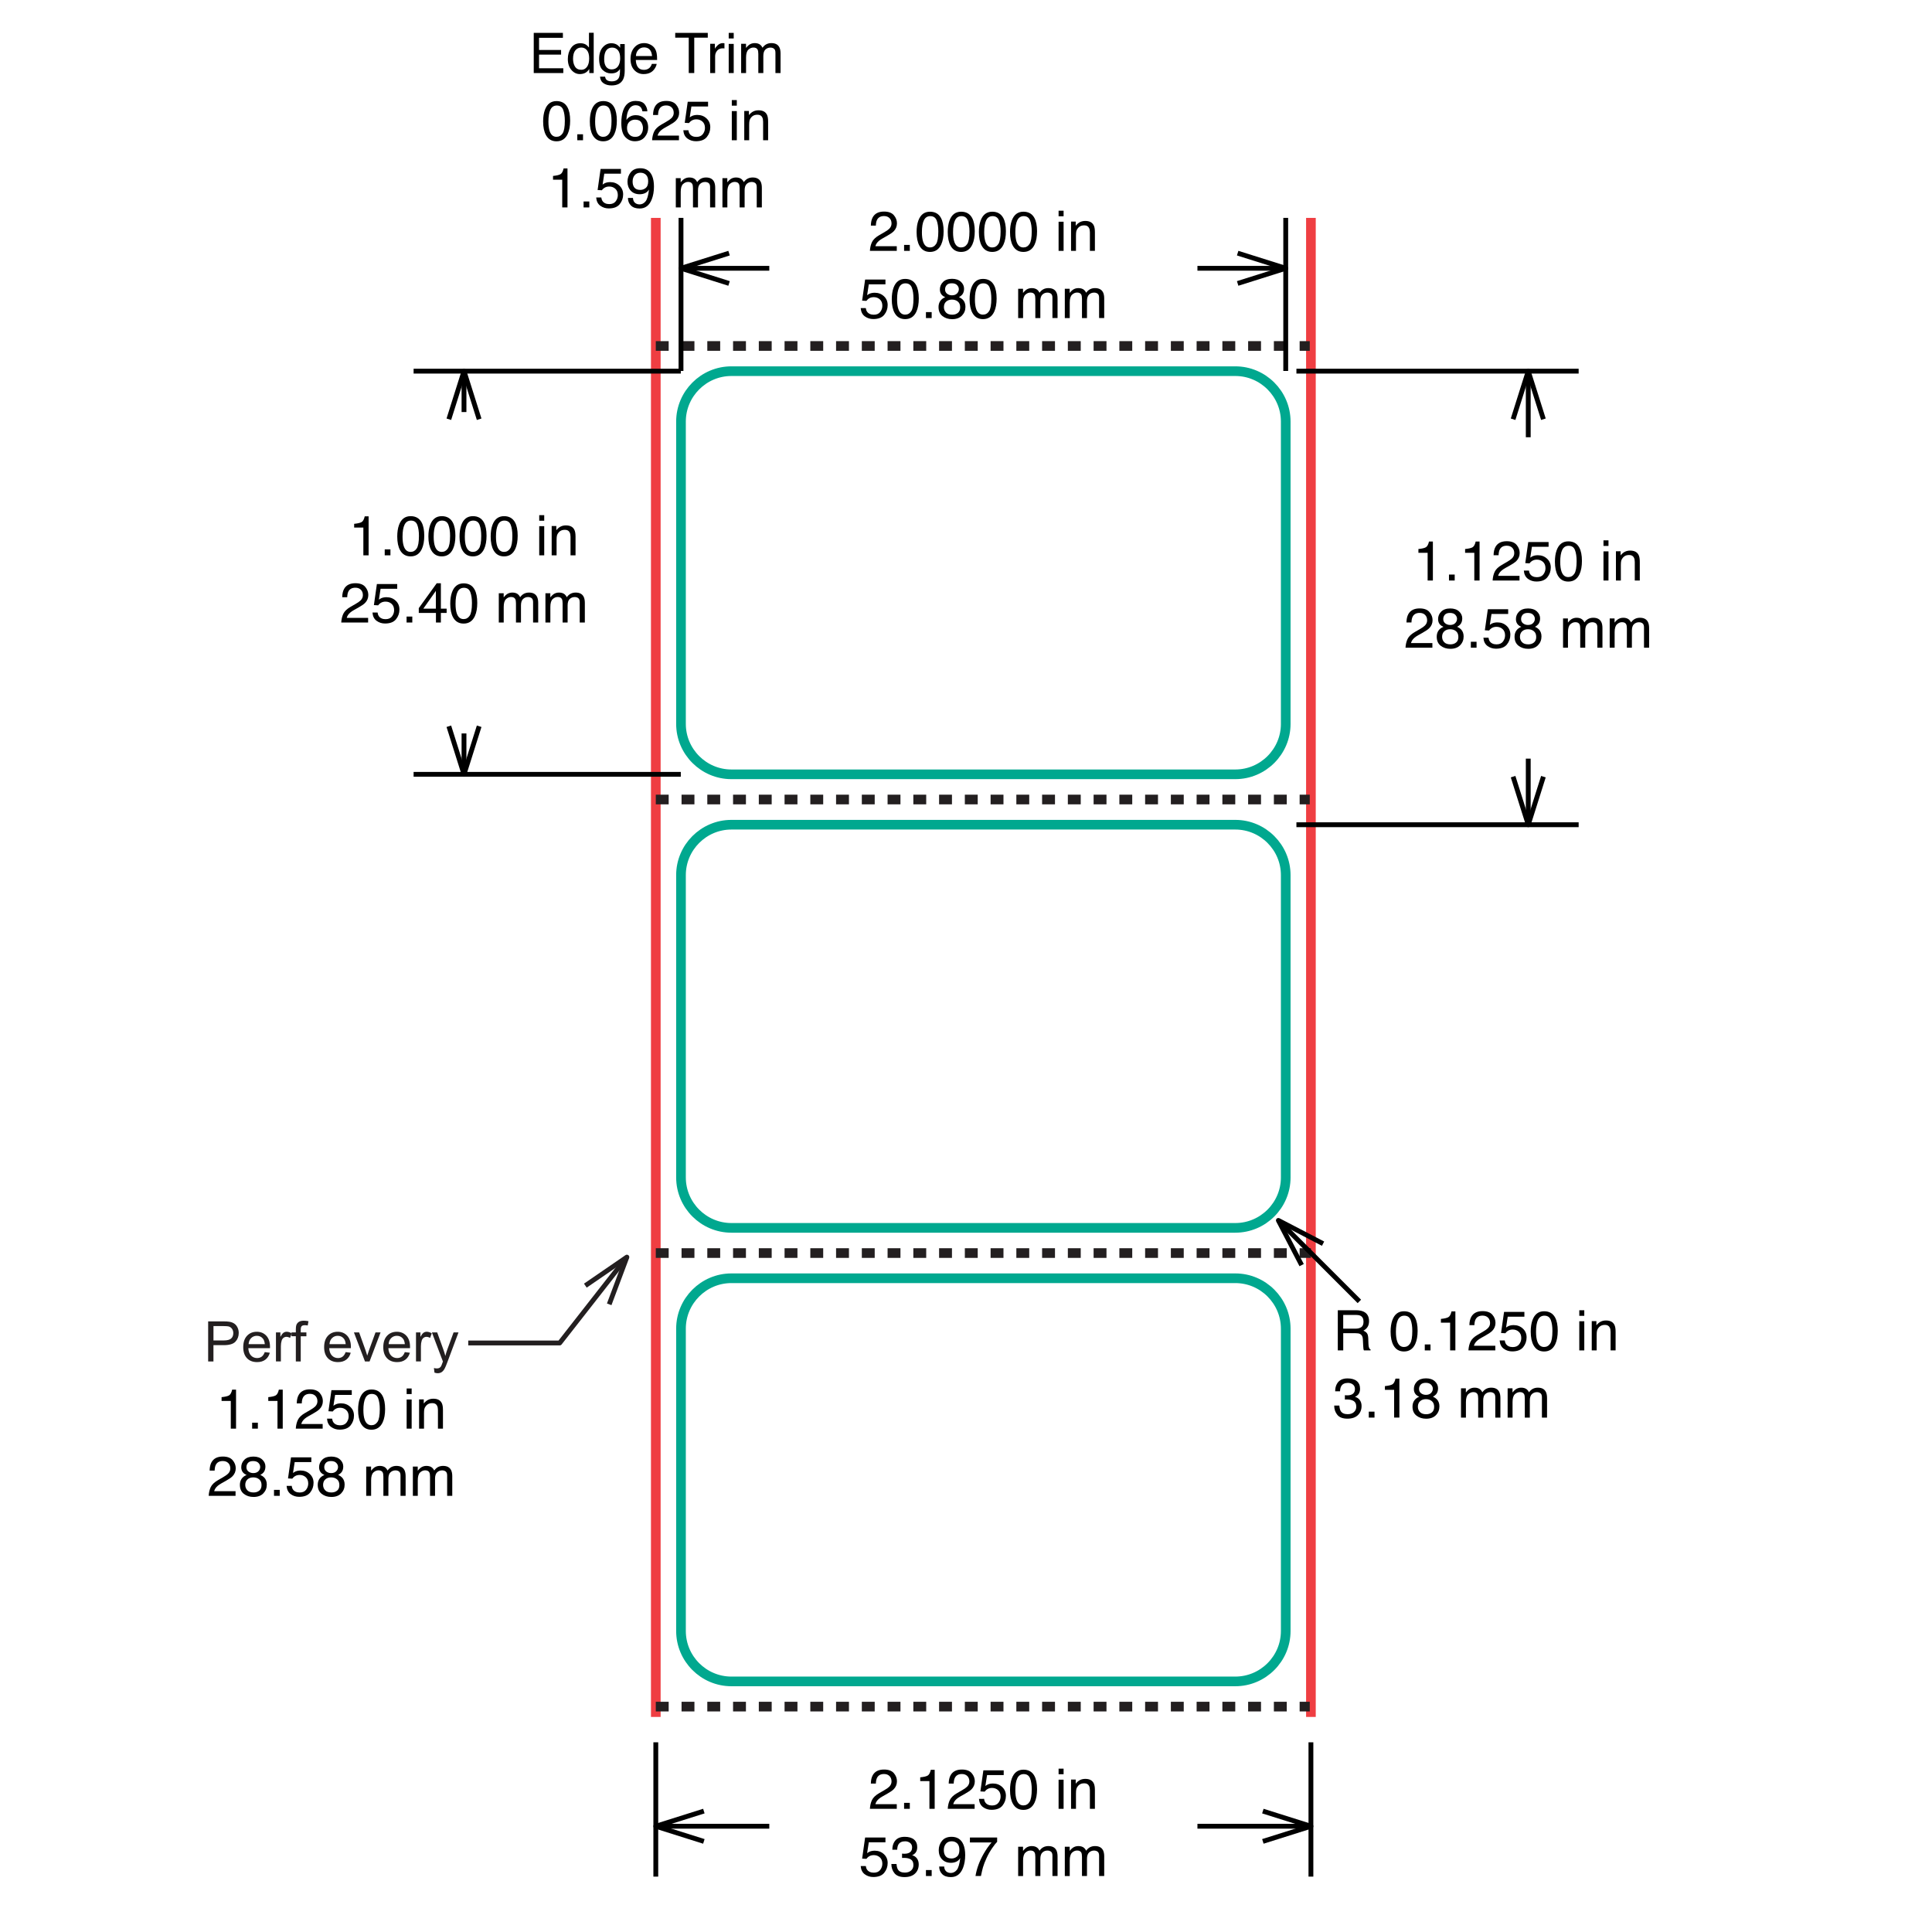 <?xml version="1.0" encoding="utf-8"?>
<!-- Generator: Adobe Illustrator 26.0.3, SVG Export Plug-In . SVG Version: 6.00 Build 0)  -->
<svg version="1.1" xmlns="http://www.w3.org/2000/svg" xmlns:xlink="http://www.w3.org/1999/xlink" x="0px" y="0px"
	 viewBox="0 0 200 200" style="enable-background:new 0 0 200 200;" xml:space="preserve">
<style type="text/css">
	.st0{fill:none;stroke:#00A88F;stroke-miterlimit:10;}
	.st1{fill:none;stroke:#EF3E42;stroke-miterlimit:10;}
	.st2{fill:none;stroke:#231F20;stroke-width:0.5;stroke-linejoin:round;stroke-miterlimit:1;}
	.st3{fill:#231F20;}
	.st4{fill:none;stroke:#231F20;stroke-dasharray:1.333,1.333;}
	.st5{fill:none;stroke:#000000;stroke-width:0.5;stroke-linejoin:round;stroke-miterlimit:1;}
</style>
<g id="Layer_1">
	<path id="XMLID_00000004527023328162006460000004897480658275018151_" class="st0" d="M127.881,80.157H75.713
		c-2.869,0-5.217-2.348-5.217-5.217V43.64c0-2.869,2.348-5.217,5.217-5.217h52.168c2.869,0,5.217,2.348,5.217,5.217V74.94
		C133.098,77.81,130.75,80.157,127.881,80.157z"/>
	<path id="XMLID_00000181767007415156798510000005518402056901660578_" class="st0" d="M127.881,127.108H75.713
		c-2.869,0-5.217-2.348-5.217-5.217V90.591c0-2.869,2.348-5.217,5.217-5.217h52.168c2.869,0,5.217,2.348,5.217,5.217v31.301
		C133.098,124.76,130.75,127.108,127.881,127.108z"/>
	<path id="XMLID_00000079481274685281689910000011037880127557004690_" class="st0" d="M127.881,174.059H75.713
		c-2.869,0-5.217-2.348-5.217-5.217v-31.301c0-2.869,2.348-5.217,5.217-5.217h52.168c2.869,0,5.217,2.348,5.217,5.217v31.301
		C133.098,171.711,130.75,174.059,127.881,174.059z"/>
	
		<line id="XMLID_00000147191143596930314650000016163545516729092796_" class="st1" x1="67.888" y1="22.557" x2="67.888" y2="177.736"/>
	
		<line id="XMLID_00000008149264633604844700000011333313339098701232_" class="st1" x1="135.706" y1="22.557" x2="135.706" y2="177.736"/>
</g>
<g id="TABLE">
</g>
<g id="Template">
	<g id="XMLID_00000080195235871378750000000016834003173719389844_">
		<polyline id="XMLID_00000077306507391237411050000009389611547920011186_" class="st2" points="64.895,130.137 57.94,139.025 
			48.472,139.025 		"/>
		<polyline id="XMLID_00000005972960497911029410000002830716824907614391_" class="st2" points="60.594,133.089 64.895,130.137 
			63.064,135.023 		"/>
		<g>
			<path class="st3" d="M21.548,140.937v-4.149h1.565c0.276,0,0.486,0.013,0.631,0.039c0.204,0.034,0.375,0.099,0.512,0.194
				c0.138,0.095,0.249,0.229,0.332,0.401c0.084,0.171,0.126,0.36,0.126,0.566c0,0.353-0.112,0.651-0.337,0.896
				c-0.225,0.245-0.63,0.367-1.217,0.367h-1.064v1.687H21.548z M22.097,138.761h1.073c0.355,0,0.607-0.066,0.756-0.198
				c0.149-0.132,0.224-0.318,0.224-0.558c0-0.174-0.044-0.322-0.132-0.446c-0.088-0.123-0.204-0.205-0.347-0.245
				c-0.093-0.024-0.263-0.037-0.512-0.037h-1.061V138.761z"/>
			<path class="st3" d="M27.407,139.969l0.526,0.065c-0.083,0.308-0.237,0.546-0.461,0.716c-0.224,0.17-0.511,0.255-0.86,0.255
				c-0.44,0-0.788-0.135-1.046-0.406c-0.257-0.271-0.386-0.651-0.386-1.139c0-0.506,0.13-0.899,0.391-1.178
				c0.26-0.279,0.598-0.418,1.013-0.418c0.402,0,0.73,0.137,0.985,0.41c0.255,0.274,0.382,0.659,0.382,1.154
				c0,0.03-0.001,0.076-0.003,0.136h-2.242c0.019,0.33,0.113,0.583,0.28,0.759c0.168,0.175,0.377,0.263,0.628,0.263
				c0.187,0,0.346-0.049,0.478-0.147C27.224,140.341,27.329,140.184,27.407,139.969z M25.734,139.146h1.678
				c-0.023-0.253-0.087-0.443-0.192-0.57c-0.162-0.196-0.373-0.294-0.631-0.294c-0.234,0-0.431,0.079-0.59,0.235
				C25.839,138.674,25.751,138.883,25.734,139.146z"/>
			<path class="st3" d="M28.567,140.937v-3.006h0.458v0.456c0.117-0.213,0.225-0.354,0.324-0.422
				c0.099-0.068,0.208-0.102,0.327-0.102c0.172,0,0.346,0.055,0.524,0.164l-0.175,0.472c-0.125-0.073-0.249-0.11-0.374-0.11
				c-0.111,0-0.211,0.033-0.3,0.1c-0.089,0.067-0.152,0.16-0.19,0.278c-0.056,0.181-0.085,0.379-0.085,0.595v1.573H28.567z"/>
			<path class="st3" d="M30.625,140.937v-2.61h-0.45v-0.396h0.45v-0.32c0-0.202,0.018-0.352,0.054-0.45
				c0.049-0.132,0.135-0.239,0.259-0.321c0.124-0.082,0.297-0.122,0.519-0.122c0.144,0,0.302,0.017,0.476,0.051l-0.077,0.444
				c-0.105-0.018-0.206-0.028-0.3-0.028c-0.155,0-0.264,0.033-0.328,0.099c-0.064,0.066-0.096,0.19-0.096,0.371v0.278h0.586v0.396
				h-0.586v2.61H30.625z"/>
			<path class="st3" d="M35.781,139.969l0.526,0.065c-0.083,0.308-0.237,0.546-0.461,0.716c-0.224,0.17-0.511,0.255-0.86,0.255
				c-0.44,0-0.788-0.135-1.046-0.406c-0.257-0.271-0.386-0.651-0.386-1.139c0-0.506,0.13-0.899,0.391-1.178
				c0.26-0.279,0.598-0.418,1.013-0.418c0.402,0,0.73,0.137,0.985,0.41c0.255,0.274,0.382,0.659,0.382,1.154
				c0,0.03-0.001,0.076-0.003,0.136H34.08c0.019,0.33,0.113,0.583,0.28,0.759c0.168,0.175,0.377,0.263,0.628,0.263
				c0.187,0,0.346-0.049,0.478-0.147C35.599,140.341,35.704,140.184,35.781,139.969z M34.109,139.146h1.678
				c-0.023-0.253-0.087-0.443-0.192-0.57c-0.162-0.196-0.373-0.294-0.631-0.294c-0.234,0-0.431,0.079-0.59,0.235
				C34.214,138.674,34.125,138.883,34.109,139.146z"/>
			<path class="st3" d="M37.782,140.937l-1.143-3.006h0.538l0.645,1.8c0.07,0.195,0.134,0.396,0.192,0.606
				c0.045-0.159,0.108-0.349,0.19-0.572l0.668-1.834h0.524l-1.138,3.006H37.782z"/>
			<path class="st3" d="M41.903,139.969l0.526,0.065c-0.083,0.308-0.237,0.546-0.461,0.716c-0.224,0.17-0.511,0.255-0.86,0.255
				c-0.44,0-0.788-0.135-1.046-0.406c-0.257-0.271-0.386-0.651-0.386-1.139c0-0.506,0.13-0.899,0.391-1.178
				c0.26-0.279,0.598-0.418,1.013-0.418c0.402,0,0.73,0.137,0.985,0.41c0.255,0.274,0.382,0.659,0.382,1.154
				c0,0.03-0.001,0.076-0.003,0.136h-2.242c0.019,0.33,0.113,0.583,0.28,0.759c0.168,0.175,0.377,0.263,0.628,0.263
				c0.187,0,0.346-0.049,0.478-0.147C41.721,140.341,41.826,140.184,41.903,139.969z M40.23,139.146h1.678
				c-0.023-0.253-0.087-0.443-0.192-0.57c-0.162-0.196-0.373-0.294-0.631-0.294c-0.234,0-0.431,0.079-0.59,0.235
				C40.335,138.674,40.247,138.883,40.23,139.146z"/>
			<path class="st3" d="M43.064,140.937v-3.006h0.458v0.456c0.117-0.213,0.225-0.354,0.324-0.422
				c0.099-0.068,0.208-0.102,0.327-0.102c0.172,0,0.346,0.055,0.524,0.164l-0.175,0.472c-0.125-0.073-0.249-0.11-0.374-0.11
				c-0.111,0-0.211,0.033-0.3,0.1c-0.089,0.067-0.152,0.16-0.19,0.278c-0.056,0.181-0.085,0.379-0.085,0.595v1.573H43.064z"/>
			<path class="st3" d="M44.977,142.094l-0.057-0.478c0.111,0.03,0.209,0.045,0.292,0.045c0.113,0,0.204-0.019,0.272-0.056
				c0.068-0.038,0.123-0.091,0.167-0.159c0.032-0.051,0.084-0.177,0.155-0.379c0.01-0.029,0.025-0.07,0.045-0.125l-1.141-3.011
				h0.549l0.626,1.74c0.081,0.221,0.154,0.453,0.218,0.697c0.058-0.234,0.128-0.462,0.21-0.685l0.642-1.752h0.509l-1.143,3.057
				c-0.122,0.33-0.218,0.558-0.286,0.682c-0.09,0.168-0.194,0.29-0.311,0.369c-0.117,0.078-0.257,0.118-0.419,0.118
				C45.207,142.157,45.097,142.136,44.977,142.094z"/>
			<path d="M22.938,145.023v-0.391c0.368-0.036,0.624-0.096,0.77-0.18c0.145-0.084,0.254-0.282,0.325-0.596h0.402v4.036h-0.544
				v-2.87H22.938z"/>
			<path d="M26.102,147.276h0.592v0.617h-0.592V147.276z"/>
			<path d="M27.772,145.023v-0.391c0.368-0.036,0.624-0.096,0.77-0.18c0.145-0.084,0.254-0.282,0.325-0.596h0.402v4.036h-0.544
				v-2.87H27.772z"/>
			<path d="M30.838,146.981c0.125-0.259,0.37-0.493,0.735-0.705l0.543-0.314c0.243-0.142,0.414-0.262,0.512-0.363
				c0.155-0.157,0.232-0.336,0.232-0.538c0-0.236-0.071-0.424-0.212-0.563c-0.142-0.138-0.33-0.208-0.566-0.208
				c-0.349,0-0.591,0.133-0.725,0.398c-0.072,0.142-0.111,0.339-0.119,0.59h-0.518c0.006-0.352,0.07-0.64,0.195-0.863
				c0.221-0.393,0.61-0.589,1.169-0.589c0.464,0,0.803,0.126,1.017,0.376c0.214,0.251,0.321,0.531,0.321,0.838
				c0,0.325-0.114,0.602-0.342,0.832c-0.132,0.134-0.369,0.297-0.71,0.487l-0.388,0.216c-0.185,0.102-0.33,0.199-0.436,0.291
				c-0.189,0.165-0.308,0.347-0.357,0.546h2.213v0.481h-2.782C30.641,147.544,30.713,147.24,30.838,146.981z"/>
			<path d="M34.381,146.86c0.034,0.291,0.169,0.492,0.404,0.603c0.121,0.056,0.26,0.085,0.419,0.085
				c0.302,0,0.526-0.096,0.671-0.289s0.218-0.406,0.218-0.639c0-0.283-0.086-0.502-0.259-0.657c-0.173-0.154-0.38-0.232-0.621-0.232
				c-0.175,0-0.326,0.034-0.451,0.103c-0.126,0.068-0.233,0.162-0.321,0.282l-0.441-0.025l0.309-2.182h2.105v0.492h-1.724
				l-0.173,1.126c0.094-0.072,0.184-0.125,0.269-0.161c0.151-0.062,0.326-0.093,0.524-0.093c0.371,0,0.687,0.12,0.945,0.36
				c0.259,0.239,0.388,0.543,0.388,0.912c0,0.383-0.119,0.721-0.355,1.013c-0.237,0.292-0.615,0.438-1.134,0.438
				c-0.33,0-0.622-0.093-0.876-0.278c-0.254-0.186-0.396-0.472-0.426-0.857H34.381z"/>
			<path d="M39.594,144.488c0.181,0.334,0.272,0.792,0.272,1.373c0,0.551-0.082,1.007-0.246,1.367
				c-0.238,0.517-0.627,0.776-1.166,0.776c-0.487,0-0.849-0.212-1.087-0.634c-0.198-0.353-0.297-0.826-0.297-1.421
				c0-0.46,0.06-0.855,0.179-1.185c0.223-0.616,0.626-0.923,1.209-0.923C38.981,143.84,39.36,144.056,39.594,144.488z
				 M39.081,147.188c0.157-0.234,0.235-0.67,0.235-1.308c0-0.461-0.057-0.839-0.17-1.137c-0.113-0.297-0.333-0.445-0.661-0.445
				c-0.3,0-0.52,0.141-0.659,0.423s-0.208,0.698-0.208,1.246c0,0.414,0.045,0.745,0.133,0.997c0.136,0.383,0.369,0.574,0.698,0.574
				C38.714,147.539,38.924,147.422,39.081,147.188z"/>
			<path d="M42.096,143.735h0.518v0.577h-0.518V143.735z M42.096,144.876h0.518v3.017h-0.518V144.876z"/>
			<path d="M43.383,144.862h0.484v0.43c0.144-0.177,0.295-0.305,0.456-0.382c0.16-0.078,0.339-0.116,0.535-0.116
				c0.43,0,0.721,0.15,0.872,0.449c0.083,0.165,0.124,0.399,0.124,0.705v1.945h-0.518v-1.911c0-0.185-0.027-0.334-0.082-0.447
				c-0.09-0.189-0.255-0.283-0.492-0.283c-0.121,0-0.22,0.013-0.297,0.037c-0.14,0.042-0.262,0.125-0.368,0.249
				c-0.085,0.1-0.14,0.204-0.166,0.31c-0.025,0.107-0.038,0.259-0.038,0.457v1.588h-0.509V144.862z"/>
			<path d="M21.82,153.937c0.125-0.259,0.37-0.493,0.735-0.705l0.543-0.314c0.243-0.142,0.414-0.262,0.512-0.363
				c0.155-0.157,0.232-0.336,0.232-0.538c0-0.236-0.071-0.424-0.212-0.563c-0.142-0.138-0.33-0.208-0.566-0.208
				c-0.349,0-0.591,0.133-0.725,0.398c-0.072,0.142-0.111,0.339-0.119,0.59h-0.518c0.006-0.352,0.07-0.64,0.195-0.863
				c0.221-0.393,0.61-0.589,1.169-0.589c0.464,0,0.803,0.126,1.017,0.376c0.214,0.251,0.321,0.531,0.321,0.838
				c0,0.325-0.114,0.602-0.342,0.832c-0.132,0.134-0.369,0.297-0.71,0.487l-0.388,0.216c-0.185,0.102-0.33,0.199-0.436,0.291
				c-0.189,0.165-0.308,0.347-0.357,0.546h2.213v0.481h-2.782C21.622,154.499,21.694,154.196,21.82,153.937z"/>
			<path d="M25.198,152.477c-0.149-0.151-0.224-0.347-0.224-0.589c0-0.302,0.109-0.562,0.328-0.779
				c0.219-0.216,0.529-0.325,0.93-0.325c0.388,0,0.692,0.103,0.913,0.307c0.22,0.205,0.331,0.444,0.331,0.717
				c0,0.253-0.064,0.458-0.192,0.615c-0.072,0.088-0.183,0.175-0.334,0.26c0.169,0.077,0.301,0.166,0.398,0.266
				c0.18,0.189,0.27,0.434,0.27,0.737c0,0.356-0.12,0.659-0.359,0.907c-0.24,0.248-0.579,0.372-1.016,0.372
				c-0.395,0-0.728-0.107-1.001-0.321c-0.273-0.214-0.409-0.525-0.409-0.932c0-0.24,0.058-0.447,0.175-0.621
				c0.117-0.175,0.29-0.309,0.521-0.401C25.387,152.629,25.277,152.558,25.198,152.477z M26.841,154.309
				c0.156-0.127,0.233-0.317,0.233-0.57c0-0.262-0.08-0.461-0.241-0.597c-0.16-0.135-0.366-0.204-0.617-0.204
				c-0.243,0-0.442,0.069-0.596,0.208c-0.154,0.138-0.231,0.33-0.231,0.576c0,0.212,0.07,0.394,0.211,0.547
				c0.14,0.154,0.358,0.231,0.652,0.231C26.489,154.5,26.685,154.437,26.841,154.309z M26.746,152.305
				c0.126-0.126,0.189-0.275,0.189-0.449c0-0.151-0.06-0.29-0.181-0.417c-0.121-0.126-0.304-0.19-0.551-0.19
				c-0.245,0-0.422,0.064-0.531,0.19c-0.109,0.126-0.163,0.275-0.163,0.445c0,0.191,0.07,0.34,0.212,0.448
				c0.141,0.108,0.308,0.161,0.5,0.161C26.445,152.493,26.62,152.431,26.746,152.305z"/>
			<path d="M28.365,154.231h0.592v0.617h-0.592V154.231z"/>
			<path d="M30.196,153.815c0.034,0.291,0.169,0.492,0.404,0.603c0.121,0.056,0.26,0.085,0.419,0.085
				c0.302,0,0.526-0.096,0.671-0.289s0.218-0.406,0.218-0.639c0-0.283-0.086-0.502-0.259-0.657c-0.173-0.154-0.38-0.232-0.621-0.232
				c-0.175,0-0.326,0.034-0.451,0.103c-0.126,0.068-0.233,0.162-0.321,0.282l-0.441-0.025l0.309-2.182h2.105v0.492h-1.724
				l-0.173,1.126c0.094-0.072,0.184-0.125,0.269-0.161c0.151-0.062,0.326-0.093,0.524-0.093c0.371,0,0.687,0.12,0.945,0.36
				c0.259,0.239,0.388,0.543,0.388,0.912c0,0.383-0.119,0.721-0.355,1.013c-0.237,0.292-0.615,0.438-1.134,0.438
				c-0.33,0-0.622-0.093-0.876-0.278c-0.254-0.186-0.396-0.472-0.426-0.857H30.196z"/>
			<path d="M33.256,152.477c-0.149-0.151-0.224-0.347-0.224-0.589c0-0.302,0.109-0.562,0.328-0.779
				c0.219-0.216,0.529-0.325,0.93-0.325c0.388,0,0.692,0.103,0.913,0.307c0.22,0.205,0.331,0.444,0.331,0.717
				c0,0.253-0.064,0.458-0.192,0.615c-0.072,0.088-0.183,0.175-0.334,0.26c0.169,0.077,0.301,0.166,0.398,0.266
				c0.18,0.189,0.27,0.434,0.27,0.737c0,0.356-0.12,0.659-0.359,0.907c-0.24,0.248-0.579,0.372-1.016,0.372
				c-0.395,0-0.728-0.107-1.001-0.321s-0.409-0.525-0.409-0.932c0-0.24,0.058-0.447,0.175-0.621c0.117-0.175,0.29-0.309,0.521-0.401
				C33.445,152.629,33.335,152.558,33.256,152.477z M34.898,154.309c0.156-0.127,0.233-0.317,0.233-0.57
				c0-0.262-0.08-0.461-0.241-0.597c-0.16-0.135-0.366-0.204-0.617-0.204c-0.243,0-0.442,0.069-0.596,0.208
				c-0.154,0.138-0.231,0.33-0.231,0.576c0,0.212,0.07,0.394,0.211,0.547c0.14,0.154,0.358,0.231,0.652,0.231
				C34.547,154.5,34.743,154.437,34.898,154.309z M34.804,152.305c0.126-0.126,0.189-0.275,0.189-0.449
				c0-0.151-0.06-0.29-0.181-0.417c-0.121-0.126-0.304-0.19-0.551-0.19c-0.245,0-0.422,0.064-0.531,0.19
				c-0.109,0.126-0.163,0.275-0.163,0.445c0,0.191,0.07,0.34,0.212,0.448c0.141,0.108,0.308,0.161,0.5,0.161
				C34.503,152.493,34.678,152.431,34.804,152.305z"/>
			<path d="M37.911,151.817h0.504v0.43c0.121-0.149,0.23-0.258,0.328-0.325c0.168-0.115,0.358-0.173,0.571-0.173
				c0.241,0,0.436,0.059,0.583,0.178c0.083,0.068,0.159,0.168,0.227,0.3c0.113-0.162,0.246-0.282,0.399-0.361
				c0.153-0.078,0.325-0.117,0.515-0.117c0.408,0,0.685,0.147,0.832,0.441c0.079,0.158,0.119,0.371,0.119,0.639v2.018h-0.529v-2.105
				c0-0.202-0.051-0.341-0.152-0.416c-0.101-0.076-0.224-0.114-0.369-0.114c-0.2,0-0.372,0.067-0.517,0.201
				c-0.144,0.134-0.216,0.357-0.216,0.671v1.763h-0.518v-1.978c0-0.206-0.025-0.356-0.074-0.45
				c-0.078-0.142-0.222-0.212-0.433-0.212c-0.192,0-0.367,0.075-0.525,0.224c-0.158,0.15-0.237,0.419-0.237,0.81v1.608h-0.509
				V151.817z"/>
			<path d="M42.74,151.817h0.504v0.43c0.121-0.149,0.23-0.258,0.328-0.325c0.168-0.115,0.358-0.173,0.571-0.173
				c0.241,0,0.436,0.059,0.583,0.178c0.083,0.068,0.159,0.168,0.227,0.3c0.113-0.162,0.246-0.282,0.399-0.361
				c0.153-0.078,0.325-0.117,0.515-0.117c0.408,0,0.685,0.147,0.832,0.441c0.079,0.158,0.119,0.371,0.119,0.639v2.018h-0.529v-2.105
				c0-0.202-0.051-0.341-0.152-0.416c-0.101-0.076-0.224-0.114-0.369-0.114c-0.2,0-0.372,0.067-0.517,0.201
				c-0.144,0.134-0.216,0.357-0.216,0.671v1.763h-0.518v-1.978c0-0.206-0.025-0.356-0.074-0.45
				c-0.078-0.142-0.222-0.212-0.433-0.212c-0.192,0-0.367,0.075-0.525,0.224c-0.158,0.15-0.237,0.419-0.237,0.81v1.608H42.74
				V151.817z"/>
		</g>
		
			<line id="XMLID_00000056428154676172329960000003664827483960247989_" class="st2" x1="64.895" y1="130.137" x2="64.895" y2="130.137"/>
	</g>
</g>
<g id="Cut_through_liner">
	
		<line id="XMLID_00000150781901943729345540000002108506093187827632_" class="st4" x1="67.888" y1="176.667" x2="135.586" y2="176.667"/>
	
		<line id="XMLID_00000150101306821081247290000016310209753641787524_" class="st4" x1="67.888" y1="129.716" x2="135.706" y2="129.716"/>
	
		<line id="XMLID_00000110432184250032073050000014386132837672375468_" class="st4" x1="67.888" y1="82.765" x2="135.586" y2="82.765"/>
	
		<line id="XMLID_00000133525508577344139390000010835696003745529234_" class="st4" x1="67.888" y1="35.815" x2="135.586" y2="35.815"/>
</g>
<g id="Dimension_Layer">
	<g id="Horizontal_Dimension__x2D__by_Points_00000008143224162584079580000004882439234058731649_">
		<g>
			<g>
				<path d="M90.269,25.058c0.126-0.258,0.371-0.493,0.735-0.705l0.543-0.314c0.243-0.141,0.414-0.262,0.512-0.362
					c0.154-0.157,0.232-0.336,0.232-0.539c0-0.236-0.071-0.424-0.212-0.563c-0.142-0.139-0.33-0.208-0.566-0.208
					c-0.349,0-0.59,0.132-0.725,0.397c-0.072,0.142-0.111,0.339-0.119,0.59h-0.518c0.006-0.353,0.07-0.64,0.195-0.863
					c0.221-0.393,0.61-0.589,1.169-0.589c0.464,0,0.803,0.126,1.017,0.377c0.214,0.251,0.321,0.53,0.321,0.838
					c0,0.325-0.115,0.602-0.343,0.832c-0.132,0.134-0.369,0.296-0.71,0.487l-0.387,0.215c-0.185,0.102-0.331,0.199-0.436,0.292
					c-0.189,0.164-0.308,0.346-0.357,0.546h2.214v0.481h-2.782C90.072,25.621,90.144,25.317,90.269,25.058z"/>
				<path d="M93.591,25.353h0.592v0.617h-0.592V25.353z"/>
				<path d="M97.411,22.565c0.181,0.334,0.272,0.791,0.272,1.372c0,0.551-0.082,1.007-0.246,1.367
					c-0.238,0.517-0.627,0.776-1.167,0.776c-0.487,0-0.849-0.212-1.087-0.634c-0.198-0.353-0.297-0.826-0.297-1.421
					c0-0.461,0.06-0.856,0.179-1.186c0.223-0.615,0.625-0.923,1.208-0.923C96.799,21.917,97.178,22.133,97.411,22.565z
					 M96.899,25.265c0.157-0.234,0.235-0.67,0.235-1.308c0-0.46-0.057-0.839-0.17-1.136c-0.114-0.297-0.333-0.446-0.661-0.446
					c-0.3,0-0.52,0.141-0.659,0.423c-0.139,0.282-0.208,0.698-0.208,1.247c0,0.413,0.045,0.745,0.133,0.996
					c0.136,0.383,0.369,0.574,0.698,0.574C96.532,25.616,96.742,25.499,96.899,25.265z"/>
				<path d="M100.635,22.565c0.181,0.334,0.272,0.791,0.272,1.372c0,0.551-0.082,1.007-0.246,1.367
					c-0.238,0.517-0.627,0.776-1.167,0.776c-0.487,0-0.849-0.212-1.087-0.634c-0.198-0.353-0.297-0.826-0.297-1.421
					c0-0.461,0.06-0.856,0.179-1.186c0.223-0.615,0.625-0.923,1.208-0.923C100.023,21.917,100.401,22.133,100.635,22.565z
					 M100.123,25.265c0.157-0.234,0.235-0.67,0.235-1.308c0-0.46-0.057-0.839-0.17-1.136c-0.114-0.297-0.333-0.446-0.661-0.446
					c-0.3,0-0.52,0.141-0.659,0.423c-0.139,0.282-0.208,0.698-0.208,1.247c0,0.413,0.045,0.745,0.133,0.996
					c0.136,0.383,0.369,0.574,0.698,0.574C99.755,25.616,99.966,25.499,100.123,25.265z"/>
				<path d="M103.859,22.565c0.181,0.334,0.272,0.791,0.272,1.372c0,0.551-0.082,1.007-0.246,1.367
					c-0.238,0.517-0.627,0.776-1.167,0.776c-0.487,0-0.849-0.212-1.087-0.634c-0.198-0.353-0.297-0.826-0.297-1.421
					c0-0.461,0.06-0.856,0.179-1.186c0.223-0.615,0.625-0.923,1.208-0.923C103.246,21.917,103.625,22.133,103.859,22.565z
					 M103.347,25.265c0.157-0.234,0.235-0.67,0.235-1.308c0-0.46-0.057-0.839-0.17-1.136c-0.114-0.297-0.333-0.446-0.661-0.446
					c-0.3,0-0.52,0.141-0.659,0.423c-0.139,0.282-0.208,0.698-0.208,1.247c0,0.413,0.045,0.745,0.133,0.996
					c0.136,0.383,0.369,0.574,0.698,0.574C102.979,25.616,103.19,25.499,103.347,25.265z"/>
				<path d="M107.083,22.565c0.181,0.334,0.272,0.791,0.272,1.372c0,0.551-0.082,1.007-0.246,1.367
					c-0.238,0.517-0.627,0.776-1.167,0.776c-0.487,0-0.849-0.212-1.087-0.634c-0.198-0.353-0.297-0.826-0.297-1.421
					c0-0.461,0.06-0.856,0.179-1.186c0.223-0.615,0.625-0.923,1.208-0.923C106.47,21.917,106.849,22.133,107.083,22.565z
					 M106.57,25.265c0.157-0.234,0.235-0.67,0.235-1.308c0-0.46-0.057-0.839-0.17-1.136c-0.114-0.297-0.333-0.446-0.661-0.446
					c-0.3,0-0.52,0.141-0.659,0.423c-0.139,0.282-0.208,0.698-0.208,1.247c0,0.413,0.045,0.745,0.133,0.996
					c0.136,0.383,0.369,0.574,0.698,0.574C106.203,25.616,106.414,25.499,106.57,25.265z"/>
				<path d="M109.585,21.812h0.518v0.577h-0.518V21.812z M109.585,22.953h0.518v3.017h-0.518V22.953z"/>
				<path d="M110.873,22.939h0.484v0.43c0.144-0.177,0.296-0.305,0.456-0.382c0.161-0.077,0.339-0.116,0.535-0.116
					c0.43,0,0.721,0.15,0.872,0.45c0.083,0.164,0.124,0.399,0.124,0.705v1.944h-0.518v-1.911c0-0.185-0.027-0.334-0.082-0.447
					c-0.091-0.189-0.255-0.283-0.492-0.283c-0.121,0-0.22,0.012-0.297,0.037c-0.139,0.041-0.262,0.124-0.367,0.249
					c-0.085,0.1-0.14,0.203-0.166,0.31c-0.025,0.107-0.038,0.259-0.038,0.457v1.588h-0.509V22.939z"/>
				<path d="M89.628,31.892c0.033,0.291,0.169,0.492,0.404,0.603c0.121,0.057,0.261,0.085,0.419,0.085
					c0.301,0,0.526-0.096,0.671-0.289c0.146-0.192,0.218-0.406,0.218-0.64c0-0.283-0.086-0.502-0.258-0.657
					c-0.173-0.154-0.38-0.232-0.621-0.232c-0.176,0-0.326,0.034-0.452,0.102s-0.232,0.162-0.321,0.283l-0.441-0.025l0.309-2.182
					h2.105v0.492h-1.724l-0.173,1.127c0.095-0.072,0.185-0.126,0.269-0.161c0.151-0.062,0.326-0.093,0.524-0.093
					c0.371,0,0.686,0.12,0.945,0.36c0.259,0.239,0.388,0.543,0.388,0.911c0,0.383-0.119,0.721-0.356,1.013
					c-0.237,0.293-0.615,0.439-1.133,0.439c-0.33,0-0.622-0.093-0.876-0.279s-0.396-0.471-0.426-0.856H89.628z"/>
				<path d="M94.841,29.521c0.181,0.334,0.272,0.791,0.272,1.372c0,0.551-0.083,1.007-0.247,1.367
					c-0.238,0.517-0.627,0.776-1.166,0.776c-0.487,0-0.849-0.212-1.087-0.634c-0.198-0.353-0.297-0.826-0.297-1.421
					c0-0.461,0.06-0.856,0.178-1.186c0.223-0.615,0.626-0.923,1.209-0.923C94.227,28.873,94.607,29.089,94.841,29.521z
					 M94.328,32.221c0.157-0.234,0.235-0.67,0.235-1.308c0-0.46-0.056-0.839-0.17-1.136c-0.113-0.297-0.333-0.446-0.66-0.446
					c-0.301,0-0.52,0.141-0.659,0.423c-0.138,0.282-0.208,0.698-0.208,1.247c0,0.413,0.045,0.745,0.134,0.996
					c0.136,0.383,0.368,0.574,0.698,0.574C93.96,32.572,94.171,32.455,94.328,32.221z"/>
				<path d="M95.854,32.309h0.592v0.617h-0.592V32.309z"/>
				<path d="M97.521,30.554c-0.15-0.151-0.224-0.347-0.224-0.589c0-0.302,0.109-0.561,0.328-0.778s0.528-0.325,0.93-0.325
					c0.388,0,0.693,0.102,0.913,0.307c0.22,0.205,0.331,0.444,0.331,0.717c0,0.253-0.064,0.457-0.192,0.614
					c-0.072,0.089-0.183,0.175-0.333,0.26c0.169,0.077,0.301,0.166,0.398,0.266c0.18,0.189,0.27,0.434,0.27,0.736
					c0,0.357-0.12,0.659-0.36,0.907s-0.578,0.372-1.016,0.372c-0.395,0-0.728-0.107-1.001-0.321
					c-0.273-0.214-0.409-0.525-0.409-0.933c0-0.239,0.058-0.447,0.175-0.621c0.117-0.175,0.29-0.308,0.521-0.4
					C97.71,30.706,97.6,30.635,97.521,30.554z M99.164,32.386c0.156-0.127,0.234-0.317,0.234-0.57c0-0.262-0.08-0.461-0.241-0.597
					c-0.16-0.136-0.366-0.204-0.616-0.204c-0.243,0-0.442,0.07-0.596,0.208c-0.154,0.139-0.231,0.331-0.231,0.576
					c0,0.211,0.07,0.394,0.211,0.548c0.14,0.154,0.358,0.231,0.652,0.231C98.812,32.578,99.009,32.514,99.164,32.386z
					 M99.069,30.382c0.126-0.126,0.189-0.276,0.189-0.45c0-0.151-0.06-0.29-0.181-0.417c-0.12-0.127-0.304-0.19-0.55-0.19
					c-0.245,0-0.422,0.063-0.531,0.19c-0.109,0.126-0.164,0.275-0.164,0.445c0,0.191,0.071,0.34,0.212,0.448
					c0.142,0.108,0.308,0.162,0.5,0.162C98.768,30.571,98.943,30.508,99.069,30.382z"/>
				<path d="M102.898,29.521c0.181,0.334,0.272,0.791,0.272,1.372c0,0.551-0.082,1.007-0.246,1.367
					c-0.238,0.517-0.627,0.776-1.167,0.776c-0.487,0-0.849-0.212-1.087-0.634c-0.198-0.353-0.297-0.826-0.297-1.421
					c0-0.461,0.06-0.856,0.179-1.186c0.223-0.615,0.625-0.923,1.208-0.923C102.286,28.873,102.664,29.089,102.898,29.521z
					 M102.386,32.221c0.157-0.234,0.235-0.67,0.235-1.308c0-0.46-0.057-0.839-0.17-1.136c-0.114-0.297-0.333-0.446-0.661-0.446
					c-0.3,0-0.52,0.141-0.659,0.423c-0.139,0.282-0.208,0.698-0.208,1.247c0,0.413,0.045,0.745,0.133,0.996
					c0.136,0.383,0.369,0.574,0.698,0.574C102.018,32.572,102.229,32.455,102.386,32.221z"/>
				<path d="M105.4,29.894h0.503v0.43c0.121-0.149,0.231-0.258,0.328-0.326c0.168-0.115,0.359-0.173,0.572-0.173
					c0.241,0,0.436,0.06,0.583,0.179c0.083,0.068,0.158,0.168,0.227,0.3c0.113-0.162,0.246-0.282,0.398-0.361
					s0.325-0.118,0.515-0.118c0.407,0,0.685,0.147,0.832,0.442c0.08,0.158,0.119,0.371,0.119,0.64v2.018h-0.529V30.82
					c0-0.202-0.05-0.34-0.151-0.416s-0.224-0.113-0.37-0.113c-0.2,0-0.372,0.067-0.516,0.201c-0.145,0.134-0.216,0.358-0.216,0.671
					v1.763h-0.518v-1.979c0-0.206-0.025-0.356-0.074-0.45c-0.077-0.142-0.222-0.212-0.433-0.212c-0.192,0-0.367,0.075-0.525,0.224
					c-0.158,0.149-0.237,0.419-0.237,0.81v1.608H105.4V29.894z"/>
				<path d="M110.228,29.894h0.504v0.43c0.121-0.149,0.23-0.258,0.328-0.326c0.168-0.115,0.358-0.173,0.571-0.173
					c0.242,0,0.436,0.06,0.583,0.179c0.084,0.068,0.159,0.168,0.227,0.3c0.113-0.162,0.247-0.282,0.399-0.361
					s0.325-0.118,0.515-0.118c0.408,0,0.685,0.147,0.833,0.442c0.079,0.158,0.119,0.371,0.119,0.64v2.018h-0.529V30.82
					c0-0.202-0.051-0.34-0.152-0.416c-0.101-0.076-0.224-0.113-0.369-0.113c-0.2,0-0.372,0.067-0.517,0.201
					c-0.144,0.134-0.216,0.358-0.216,0.671v1.763h-0.518v-1.979c0-0.206-0.025-0.356-0.073-0.45
					c-0.078-0.142-0.222-0.212-0.433-0.212c-0.192,0-0.367,0.075-0.525,0.224c-0.157,0.149-0.236,0.419-0.236,0.81v1.608h-0.51
					V29.894z"/>
			</g>
			<g>
				<path d="M55.254,3.404h3.017v0.509h-2.468v1.262h2.281v0.481h-2.281v1.409h2.51v0.495h-3.06V3.404z"/>
				<path d="M60.663,4.624c0.09,0.056,0.192,0.156,0.307,0.297V3.39h0.49v4.172h-0.459V7.14c-0.119,0.187-0.259,0.322-0.42,0.404
					c-0.162,0.083-0.347,0.124-0.556,0.124c-0.336,0-0.628-0.142-0.874-0.426c-0.246-0.284-0.369-0.662-0.369-1.133
					c0-0.441,0.112-0.824,0.337-1.148c0.224-0.323,0.545-0.485,0.963-0.485C60.314,4.477,60.508,4.526,60.663,4.624z M59.526,6.897
					c0.137,0.219,0.356,0.328,0.659,0.328c0.235,0,0.428-0.101,0.579-0.304c0.151-0.203,0.227-0.494,0.227-0.873
					c0-0.383-0.078-0.667-0.233-0.851c-0.156-0.184-0.348-0.276-0.577-0.276c-0.255,0-0.462,0.098-0.621,0.294
					c-0.159,0.196-0.238,0.485-0.238,0.866C59.321,6.406,59.389,6.678,59.526,6.897z"/>
				<path d="M63.907,4.652C64.003,4.718,64.1,4.815,64.2,4.941V4.559h0.47v2.757c0,0.385-0.056,0.689-0.169,0.911
					c-0.211,0.412-0.608,0.617-1.193,0.617c-0.326,0-0.599-0.073-0.821-0.22c-0.222-0.146-0.346-0.375-0.372-0.686h0.518
					c0.025,0.136,0.073,0.24,0.146,0.314c0.115,0.113,0.295,0.17,0.54,0.17c0.389,0,0.643-0.138,0.763-0.413
					c0.072-0.162,0.104-0.452,0.099-0.869c-0.101,0.155-0.224,0.27-0.366,0.345c-0.143,0.076-0.332,0.113-0.567,0.113
					c-0.327,0-0.613-0.117-0.859-0.35s-0.368-0.618-0.368-1.157c0-0.507,0.124-0.904,0.371-1.188
					c0.247-0.285,0.546-0.428,0.895-0.428C63.523,4.477,63.73,4.535,63.907,4.652z M63.969,5.199
					c-0.154-0.181-0.35-0.272-0.588-0.272c-0.357,0-0.601,0.168-0.732,0.504c-0.07,0.179-0.104,0.414-0.104,0.705
					c0,0.342,0.069,0.602,0.207,0.78c0.138,0.178,0.323,0.267,0.556,0.267c0.364,0,0.62-0.165,0.768-0.495
					C64.159,6.5,64.2,6.283,64.2,6.034C64.2,5.658,64.123,5.38,63.969,5.199z"/>
				<path d="M67.318,4.614c0.201,0.101,0.354,0.232,0.459,0.392c0.101,0.153,0.169,0.331,0.202,0.535
					c0.03,0.14,0.045,0.362,0.045,0.668h-2.205c0.009,0.309,0.082,0.556,0.216,0.742c0.134,0.187,0.343,0.28,0.626,0.28
					c0.264,0,0.474-0.088,0.632-0.264c0.088-0.103,0.15-0.221,0.187-0.356h0.501c-0.013,0.111-0.057,0.235-0.132,0.372
					c-0.075,0.137-0.158,0.249-0.249,0.335c-0.154,0.151-0.344,0.253-0.57,0.306c-0.122,0.03-0.259,0.045-0.413,0.045
					c-0.375,0-0.693-0.137-0.954-0.412c-0.26-0.274-0.391-0.659-0.391-1.153c0-0.487,0.131-0.882,0.394-1.186
					c0.263-0.304,0.606-0.456,1.03-0.456C66.91,4.463,67.117,4.513,67.318,4.614z M67.5,5.804c-0.021-0.221-0.068-0.397-0.143-0.529
					c-0.138-0.245-0.369-0.368-0.693-0.368c-0.232,0-0.427,0.084-0.584,0.253c-0.157,0.169-0.24,0.383-0.25,0.644H67.5z"/>
				<path d="M73.269,3.404v0.495h-1.401v3.662h-0.569V3.899h-1.401V3.404H73.269z"/>
				<path d="M73.52,4.531h0.484v0.524c0.04-0.102,0.137-0.226,0.292-0.372c0.155-0.146,0.333-0.22,0.535-0.22
					c0.01,0,0.025,0.001,0.048,0.003c0.023,0.002,0.061,0.006,0.116,0.012v0.538c-0.03-0.006-0.058-0.01-0.084-0.011
					C74.886,5.002,74.858,5,74.828,5c-0.257,0-0.454,0.083-0.592,0.248c-0.138,0.165-0.206,0.355-0.206,0.57v1.744H73.52V4.531z"/>
				<path d="M75.436,3.404h0.518v0.577h-0.518V3.404z M75.436,4.545h0.518v3.017h-0.518V4.545z"/>
				<path d="M76.724,4.531h0.504v0.43c0.121-0.149,0.23-0.258,0.328-0.326c0.168-0.115,0.358-0.173,0.571-0.173
					c0.241,0,0.436,0.06,0.583,0.179c0.083,0.068,0.159,0.168,0.227,0.3c0.113-0.162,0.246-0.282,0.399-0.361
					c0.153-0.078,0.325-0.118,0.515-0.118c0.408,0,0.685,0.147,0.832,0.442c0.079,0.158,0.119,0.371,0.119,0.64v2.018h-0.529V5.456
					c0-0.202-0.051-0.34-0.152-0.416s-0.224-0.113-0.369-0.113c-0.2,0-0.372,0.067-0.517,0.201
					c-0.144,0.134-0.216,0.358-0.216,0.671v1.763h-0.518V5.583c0-0.206-0.025-0.356-0.074-0.45
					c-0.078-0.142-0.222-0.212-0.433-0.212c-0.192,0-0.367,0.075-0.525,0.224c-0.158,0.149-0.237,0.419-0.237,0.81v1.608h-0.509
					V4.531z"/>
				<path d="M58.749,11.113c0.181,0.334,0.272,0.791,0.272,1.372c0,0.551-0.082,1.007-0.246,1.367
					c-0.238,0.517-0.627,0.776-1.166,0.776c-0.487,0-0.849-0.212-1.087-0.634c-0.198-0.353-0.297-0.826-0.297-1.421
					c0-0.461,0.06-0.856,0.179-1.186c0.223-0.615,0.626-0.923,1.209-0.923C58.136,10.465,58.515,10.681,58.749,11.113z
					 M58.236,13.813c0.157-0.234,0.235-0.67,0.235-1.308c0-0.46-0.057-0.839-0.17-1.136c-0.113-0.297-0.333-0.446-0.661-0.446
					c-0.3,0-0.52,0.141-0.659,0.423c-0.139,0.282-0.208,0.698-0.208,1.247c0,0.413,0.045,0.745,0.133,0.996
					c0.136,0.383,0.369,0.574,0.698,0.574C57.869,14.164,58.08,14.047,58.236,13.813z"/>
				<path d="M59.762,13.901h0.592v0.617h-0.592V13.901z"/>
				<path d="M63.583,11.113c0.181,0.334,0.272,0.791,0.272,1.372c0,0.551-0.082,1.007-0.246,1.367
					c-0.238,0.517-0.627,0.776-1.166,0.776c-0.487,0-0.849-0.212-1.087-0.634c-0.198-0.353-0.297-0.826-0.297-1.421
					c0-0.461,0.06-0.856,0.179-1.186c0.223-0.615,0.626-0.923,1.209-0.923C62.97,10.465,63.349,10.681,63.583,11.113z M63.07,13.813
					c0.157-0.234,0.235-0.67,0.235-1.308c0-0.46-0.057-0.839-0.17-1.136c-0.113-0.297-0.333-0.446-0.661-0.446
					c-0.3,0-0.52,0.141-0.659,0.423c-0.139,0.282-0.208,0.698-0.208,1.247c0,0.413,0.045,0.745,0.133,0.996
					c0.136,0.383,0.369,0.574,0.698,0.574C62.703,14.164,62.914,14.047,63.07,13.813z"/>
				<path d="M66.743,10.8c0.179,0.235,0.268,0.477,0.268,0.726h-0.504c-0.03-0.16-0.078-0.286-0.144-0.377
					c-0.122-0.17-0.309-0.255-0.558-0.255c-0.285,0-0.511,0.132-0.679,0.395c-0.168,0.263-0.261,0.64-0.28,1.131
					c0.117-0.172,0.264-0.3,0.441-0.385c0.162-0.076,0.343-0.113,0.543-0.113c0.34,0,0.636,0.109,0.889,0.325
					c0.253,0.217,0.379,0.541,0.379,0.971c0,0.368-0.12,0.694-0.359,0.978c-0.24,0.284-0.581,0.426-1.025,0.426
					c-0.379,0-0.706-0.144-0.982-0.432c-0.276-0.288-0.413-0.772-0.413-1.453c0-0.504,0.061-0.931,0.184-1.282
					c0.236-0.672,0.667-1.008,1.293-1.008C66.25,10.448,66.565,10.565,66.743,10.8z M66.361,13.899
					c0.133-0.18,0.199-0.393,0.199-0.638c0-0.208-0.059-0.405-0.178-0.593c-0.119-0.188-0.335-0.282-0.648-0.282
					c-0.219,0-0.411,0.073-0.576,0.218c-0.165,0.146-0.248,0.364-0.248,0.657c0,0.257,0.075,0.472,0.225,0.647
					c0.15,0.175,0.358,0.262,0.624,0.262C66.028,14.17,66.228,14.079,66.361,13.899z"/>
				<path d="M67.723,13.606c0.125-0.258,0.37-0.493,0.735-0.705L69,12.587c0.243-0.141,0.414-0.262,0.512-0.362
					c0.155-0.157,0.232-0.336,0.232-0.539c0-0.236-0.071-0.424-0.212-0.563c-0.142-0.139-0.33-0.208-0.566-0.208
					c-0.349,0-0.591,0.132-0.725,0.397c-0.072,0.142-0.111,0.339-0.119,0.59h-0.518c0.006-0.353,0.07-0.64,0.195-0.863
					c0.221-0.393,0.61-0.589,1.169-0.589c0.464,0,0.803,0.126,1.017,0.377c0.214,0.251,0.321,0.53,0.321,0.838
					c0,0.325-0.114,0.602-0.342,0.832c-0.132,0.134-0.369,0.296-0.71,0.487l-0.388,0.215c-0.185,0.102-0.33,0.199-0.436,0.292
					c-0.189,0.164-0.308,0.346-0.357,0.546h2.213v0.481h-2.782C67.525,14.169,67.597,13.865,67.723,13.606z"/>
				<path d="M71.265,13.484c0.034,0.291,0.169,0.492,0.404,0.603c0.121,0.057,0.26,0.085,0.419,0.085
					c0.302,0,0.526-0.096,0.671-0.289c0.145-0.192,0.218-0.406,0.218-0.64c0-0.283-0.086-0.502-0.259-0.657
					c-0.173-0.154-0.38-0.232-0.621-0.232c-0.175,0-0.326,0.034-0.451,0.102c-0.126,0.068-0.233,0.162-0.321,0.283l-0.441-0.025
					l0.309-2.182h2.105v0.492h-1.724l-0.173,1.127c0.094-0.072,0.184-0.126,0.269-0.161c0.151-0.062,0.326-0.093,0.524-0.093
					c0.371,0,0.687,0.12,0.945,0.36c0.259,0.239,0.388,0.543,0.388,0.911c0,0.383-0.119,0.721-0.355,1.013
					c-0.237,0.293-0.615,0.439-1.134,0.439c-0.33,0-0.622-0.093-0.876-0.279s-0.396-0.471-0.426-0.856H71.265z"/>
				<path d="M75.756,10.36h0.518v0.577h-0.518V10.36z M75.756,11.501h0.518v3.017h-0.518V11.501z"/>
				<path d="M77.044,11.486h0.484v0.43c0.144-0.177,0.295-0.305,0.456-0.382c0.16-0.077,0.339-0.116,0.535-0.116
					c0.43,0,0.721,0.15,0.872,0.45c0.083,0.164,0.124,0.399,0.124,0.705v1.944h-0.518v-1.911c0-0.185-0.027-0.334-0.082-0.447
					c-0.09-0.189-0.255-0.283-0.492-0.283c-0.121,0-0.22,0.012-0.297,0.037c-0.14,0.041-0.262,0.124-0.368,0.249
					c-0.085,0.1-0.14,0.203-0.166,0.31c-0.025,0.107-0.038,0.259-0.038,0.457v1.588h-0.509V11.486z"/>
				<path d="M57.249,18.604v-0.391c0.368-0.036,0.624-0.096,0.77-0.18c0.145-0.084,0.254-0.283,0.325-0.596h0.402v4.036h-0.544
					v-2.87H57.249z"/>
				<path d="M60.413,20.857h0.592v0.617h-0.592V20.857z"/>
				<path d="M62.245,20.44c0.034,0.291,0.169,0.492,0.404,0.603c0.121,0.057,0.26,0.085,0.419,0.085
					c0.302,0,0.526-0.096,0.671-0.289c0.145-0.192,0.218-0.406,0.218-0.64c0-0.283-0.086-0.502-0.259-0.657
					c-0.173-0.154-0.38-0.232-0.621-0.232c-0.175,0-0.326,0.034-0.451,0.102c-0.126,0.068-0.233,0.162-0.321,0.283l-0.441-0.025
					l0.309-2.182h2.105v0.492h-1.724l-0.173,1.127c0.094-0.072,0.184-0.126,0.269-0.161c0.151-0.062,0.326-0.093,0.524-0.093
					c0.371,0,0.687,0.12,0.945,0.36c0.259,0.239,0.388,0.543,0.388,0.911c0,0.383-0.119,0.721-0.355,1.013
					c-0.237,0.293-0.615,0.439-1.134,0.439c-0.33,0-0.622-0.093-0.876-0.279c-0.254-0.186-0.396-0.471-0.426-0.856H62.245z"/>
				<path d="M65.522,20.492c0.015,0.281,0.123,0.475,0.325,0.583c0.104,0.056,0.221,0.085,0.351,0.085
					c0.243,0,0.451-0.101,0.622-0.304s0.294-0.614,0.365-1.235c-0.113,0.179-0.253,0.305-0.42,0.378
					c-0.167,0.072-0.346,0.109-0.539,0.109c-0.391,0-0.7-0.122-0.927-0.365c-0.227-0.243-0.341-0.556-0.341-0.939
					c0-0.367,0.112-0.691,0.336-0.97c0.225-0.279,0.556-0.418,0.993-0.418c0.591,0,0.998,0.266,1.223,0.797
					c0.124,0.292,0.187,0.658,0.187,1.098c0,0.496-0.074,0.935-0.224,1.318c-0.247,0.637-0.666,0.956-1.257,0.956
					c-0.396,0-0.697-0.104-0.903-0.311s-0.309-0.468-0.309-0.781H65.522z M66.848,19.46c0.167-0.133,0.251-0.365,0.251-0.696
					c0-0.298-0.075-0.519-0.225-0.665c-0.15-0.146-0.341-0.219-0.573-0.219c-0.249,0-0.447,0.084-0.593,0.25
					c-0.146,0.167-0.22,0.389-0.22,0.668c0,0.264,0.064,0.473,0.192,0.629c0.128,0.156,0.333,0.233,0.614,0.233
					C66.497,19.659,66.681,19.593,66.848,19.46z"/>
				<path d="M69.96,18.442h0.504v0.43c0.121-0.149,0.23-0.258,0.328-0.326c0.168-0.115,0.358-0.173,0.571-0.173
					c0.241,0,0.436,0.06,0.583,0.179c0.083,0.068,0.159,0.168,0.227,0.3c0.113-0.162,0.246-0.282,0.399-0.361
					c0.153-0.078,0.325-0.118,0.515-0.118c0.408,0,0.685,0.147,0.832,0.442c0.079,0.158,0.119,0.371,0.119,0.64v2.018h-0.529v-2.106
					c0-0.202-0.051-0.34-0.152-0.416c-0.101-0.076-0.224-0.113-0.369-0.113c-0.2,0-0.372,0.067-0.517,0.201
					c-0.144,0.134-0.216,0.358-0.216,0.671v1.763h-0.518v-1.979c0-0.206-0.025-0.356-0.074-0.45
					c-0.078-0.142-0.222-0.212-0.433-0.212c-0.192,0-0.367,0.075-0.525,0.224c-0.158,0.149-0.237,0.419-0.237,0.81v1.608H69.96
					V18.442z"/>
				<path d="M74.788,18.442h0.504v0.43c0.121-0.149,0.23-0.258,0.328-0.326c0.168-0.115,0.358-0.173,0.571-0.173
					c0.241,0,0.436,0.06,0.583,0.179c0.083,0.068,0.159,0.168,0.227,0.3c0.113-0.162,0.246-0.282,0.399-0.361
					c0.153-0.078,0.325-0.118,0.515-0.118c0.408,0,0.685,0.147,0.832,0.442c0.079,0.158,0.119,0.371,0.119,0.64v2.018h-0.529v-2.106
					c0-0.202-0.051-0.34-0.152-0.416s-0.224-0.113-0.369-0.113c-0.2,0-0.372,0.067-0.517,0.201
					c-0.144,0.134-0.216,0.358-0.216,0.671v1.763h-0.518v-1.979c0-0.206-0.025-0.356-0.074-0.45
					c-0.078-0.142-0.222-0.212-0.433-0.212c-0.192,0-0.367,0.075-0.525,0.224c-0.158,0.149-0.237,0.419-0.237,0.81v1.608h-0.509
					V18.442z"/>
			</g>
			
				<line id="Dimension_line_00000051350354708727294900000009763380990801075619_" class="st5" x1="123.958" y1="27.773" x2="133.098" y2="27.773"/>
			
				<line id="Dimension_line_00000147186639085331696320000011898058829365742504_" class="st5" x1="70.497" y1="27.773" x2="79.637" y2="27.773"/>
			
				<line id="Witness_line_00000115512103394243436650000005576721532782268557_" class="st5" x1="70.497" y1="38.402" x2="70.497" y2="22.557"/>
			
				<line id="Witness_line_00000088840789481610537640000007463698931053914511_" class="st5" x1="133.098" y1="38.402" x2="133.098" y2="22.557"/>
			<polyline id="Terminator_00000146499775734204813790000007118279864685618831_" class="st5" points="75.472,26.205 
				70.497,27.773 75.472,29.342 			"/>
			<polyline id="Terminator_00000173847852684910481690000003823415231200681379_" class="st5" points="128.122,29.342 
				133.098,27.773 128.122,26.205 			"/>
		</g>
	</g>
	<g id="Vertical_Dimension__x2D__by_Points_00000013884381307411893160000004939043446281978810_">
		<g>
			<g>
				<path d="M36.662,54.617v-0.391c0.368-0.036,0.624-0.096,0.77-0.18c0.145-0.084,0.254-0.283,0.325-0.596h0.402v4.036h-0.544
					v-2.87H36.662z"/>
				<path d="M39.826,56.87h0.592v0.617h-0.592V56.87z"/>
				<path d="M43.647,54.082c0.181,0.334,0.272,0.791,0.272,1.372c0,0.551-0.082,1.007-0.246,1.367
					c-0.238,0.517-0.627,0.776-1.166,0.776c-0.487,0-0.849-0.212-1.087-0.634c-0.198-0.353-0.297-0.826-0.297-1.421
					c0-0.461,0.06-0.856,0.179-1.186c0.223-0.615,0.626-0.923,1.209-0.923C43.034,53.434,43.413,53.65,43.647,54.082z
					 M43.134,56.782c0.157-0.234,0.235-0.67,0.235-1.308c0-0.46-0.057-0.839-0.17-1.136c-0.113-0.297-0.333-0.446-0.661-0.446
					c-0.3,0-0.52,0.141-0.659,0.423c-0.139,0.282-0.208,0.698-0.208,1.247c0,0.413,0.045,0.745,0.133,0.996
					c0.136,0.383,0.369,0.574,0.698,0.574C42.767,57.133,42.978,57.016,43.134,56.782z"/>
				<path d="M46.871,54.082c0.181,0.334,0.272,0.791,0.272,1.372c0,0.551-0.082,1.007-0.246,1.367
					c-0.238,0.517-0.627,0.776-1.166,0.776c-0.487,0-0.849-0.212-1.087-0.634c-0.198-0.353-0.297-0.826-0.297-1.421
					c0-0.461,0.06-0.856,0.179-1.186c0.223-0.615,0.626-0.923,1.209-0.923C46.258,53.434,46.637,53.65,46.871,54.082z
					 M46.358,56.782c0.157-0.234,0.235-0.67,0.235-1.308c0-0.46-0.057-0.839-0.17-1.136c-0.113-0.297-0.333-0.446-0.661-0.446
					c-0.3,0-0.52,0.141-0.659,0.423c-0.139,0.282-0.208,0.698-0.208,1.247c0,0.413,0.045,0.745,0.133,0.996
					c0.136,0.383,0.369,0.574,0.698,0.574C45.991,57.133,46.201,57.016,46.358,56.782z"/>
				<path d="M50.095,54.082c0.181,0.334,0.272,0.791,0.272,1.372c0,0.551-0.082,1.007-0.246,1.367
					c-0.238,0.517-0.627,0.776-1.166,0.776c-0.487,0-0.849-0.212-1.087-0.634c-0.198-0.353-0.297-0.826-0.297-1.421
					c0-0.461,0.06-0.856,0.179-1.186c0.223-0.615,0.626-0.923,1.209-0.923C49.482,53.434,49.861,53.65,50.095,54.082z
					 M49.582,56.782c0.157-0.234,0.235-0.67,0.235-1.308c0-0.46-0.057-0.839-0.17-1.136c-0.113-0.297-0.333-0.446-0.661-0.446
					c-0.3,0-0.52,0.141-0.659,0.423c-0.139,0.282-0.208,0.698-0.208,1.247c0,0.413,0.045,0.745,0.133,0.996
					c0.136,0.383,0.369,0.574,0.698,0.574C49.214,57.133,49.425,57.016,49.582,56.782z"/>
				<path d="M53.318,54.082c0.181,0.334,0.272,0.791,0.272,1.372c0,0.551-0.082,1.007-0.246,1.367
					c-0.238,0.517-0.627,0.776-1.166,0.776c-0.487,0-0.849-0.212-1.087-0.634c-0.198-0.353-0.297-0.826-0.297-1.421
					c0-0.461,0.06-0.856,0.179-1.186c0.223-0.615,0.626-0.923,1.209-0.923C52.705,53.434,53.084,53.65,53.318,54.082z
					 M52.806,56.782c0.157-0.234,0.235-0.67,0.235-1.308c0-0.46-0.057-0.839-0.17-1.136c-0.113-0.297-0.333-0.446-0.661-0.446
					c-0.3,0-0.52,0.141-0.659,0.423c-0.139,0.282-0.208,0.698-0.208,1.247c0,0.413,0.045,0.745,0.133,0.996
					c0.136,0.383,0.369,0.574,0.698,0.574C52.438,57.133,52.649,57.016,52.806,56.782z"/>
				<path d="M55.82,53.329h0.518v0.577H55.82V53.329z M55.82,54.47h0.518v3.017H55.82V54.47z"/>
				<path d="M57.108,54.456h0.484v0.43c0.144-0.177,0.295-0.305,0.456-0.382c0.16-0.077,0.339-0.116,0.535-0.116
					c0.43,0,0.721,0.15,0.872,0.45c0.083,0.164,0.124,0.399,0.124,0.705v1.944h-0.518v-1.911c0-0.185-0.027-0.334-0.082-0.447
					c-0.09-0.189-0.255-0.283-0.492-0.283c-0.121,0-0.22,0.012-0.297,0.037c-0.14,0.041-0.262,0.124-0.368,0.249
					c-0.085,0.1-0.14,0.203-0.166,0.31c-0.025,0.107-0.038,0.259-0.038,0.457v1.588h-0.509V54.456z"/>
				<path d="M35.544,63.531c0.125-0.258,0.37-0.493,0.735-0.705l0.543-0.314c0.243-0.141,0.414-0.262,0.512-0.362
					c0.155-0.157,0.232-0.336,0.232-0.539c0-0.236-0.071-0.424-0.212-0.563c-0.142-0.139-0.33-0.208-0.566-0.208
					c-0.349,0-0.591,0.132-0.725,0.397c-0.072,0.142-0.111,0.339-0.119,0.59h-0.518c0.006-0.353,0.07-0.64,0.195-0.863
					c0.221-0.393,0.61-0.589,1.169-0.589c0.464,0,0.803,0.126,1.017,0.377c0.214,0.251,0.321,0.53,0.321,0.838
					c0,0.325-0.114,0.602-0.342,0.832c-0.132,0.134-0.369,0.296-0.71,0.487l-0.388,0.215c-0.185,0.102-0.33,0.199-0.436,0.292
					c-0.189,0.164-0.308,0.346-0.357,0.546h2.213v0.481h-2.782C35.347,64.093,35.419,63.79,35.544,63.531z"/>
				<path d="M39.087,63.409c0.034,0.291,0.169,0.492,0.404,0.603c0.121,0.057,0.26,0.085,0.419,0.085
					c0.302,0,0.526-0.096,0.671-0.289c0.145-0.192,0.218-0.406,0.218-0.64c0-0.283-0.086-0.502-0.259-0.657
					c-0.173-0.154-0.38-0.232-0.621-0.232c-0.175,0-0.326,0.034-0.451,0.102c-0.126,0.068-0.233,0.162-0.321,0.283l-0.441-0.025
					l0.309-2.182h2.105v0.492h-1.724l-0.173,1.127c0.094-0.072,0.184-0.126,0.269-0.161c0.151-0.062,0.326-0.093,0.524-0.093
					c0.371,0,0.687,0.12,0.945,0.36c0.259,0.239,0.388,0.543,0.388,0.911c0,0.383-0.119,0.721-0.355,1.013
					c-0.237,0.293-0.615,0.439-1.134,0.439c-0.33,0-0.622-0.093-0.876-0.279c-0.254-0.186-0.396-0.471-0.426-0.856H39.087z"/>
				<path d="M42.089,63.826h0.592v0.617h-0.592V63.826z"/>
				<path d="M45.129,64.443v-0.991h-1.777v-0.498l1.857-2.576h0.43v2.629h0.597v0.444h-0.597v0.991H45.129z M45.121,63.008v-1.841
					l-1.299,1.841H45.121z"/>
				<path d="M49.134,61.038c0.181,0.334,0.272,0.791,0.272,1.372c0,0.551-0.082,1.007-0.246,1.367
					c-0.238,0.517-0.627,0.776-1.166,0.776c-0.487,0-0.849-0.212-1.087-0.634c-0.198-0.353-0.297-0.826-0.297-1.421
					c0-0.461,0.06-0.856,0.179-1.186c0.223-0.615,0.626-0.923,1.209-0.923C48.521,60.39,48.9,60.606,49.134,61.038z M48.621,63.738
					c0.157-0.234,0.235-0.67,0.235-1.308c0-0.46-0.057-0.839-0.17-1.136c-0.113-0.297-0.333-0.446-0.661-0.446
					c-0.3,0-0.52,0.141-0.659,0.423c-0.139,0.282-0.208,0.698-0.208,1.247c0,0.413,0.045,0.745,0.133,0.996
					c0.136,0.383,0.369,0.574,0.698,0.574C48.254,64.089,48.464,63.972,48.621,63.738z"/>
				<path d="M51.636,61.411h0.504v0.43c0.121-0.149,0.23-0.258,0.328-0.326c0.168-0.115,0.358-0.173,0.571-0.173
					c0.241,0,0.436,0.06,0.583,0.179c0.083,0.068,0.159,0.168,0.227,0.3c0.113-0.162,0.246-0.282,0.399-0.361
					c0.153-0.078,0.325-0.118,0.515-0.118c0.408,0,0.685,0.147,0.832,0.442c0.079,0.158,0.119,0.371,0.119,0.639v2.018h-0.529
					v-2.106c0-0.202-0.051-0.34-0.152-0.416c-0.101-0.076-0.224-0.113-0.369-0.113c-0.2,0-0.372,0.067-0.517,0.201
					c-0.144,0.134-0.216,0.358-0.216,0.671v1.763h-0.518v-1.979c0-0.206-0.025-0.356-0.074-0.45
					c-0.078-0.142-0.222-0.212-0.433-0.212c-0.192,0-0.367,0.075-0.525,0.224c-0.158,0.149-0.237,0.419-0.237,0.81v1.608h-0.509
					V61.411z"/>
				<path d="M56.464,61.411h0.504v0.43c0.121-0.149,0.23-0.258,0.328-0.326c0.168-0.115,0.358-0.173,0.571-0.173
					c0.241,0,0.436,0.06,0.583,0.179c0.083,0.068,0.159,0.168,0.227,0.3c0.113-0.162,0.246-0.282,0.399-0.361
					c0.153-0.078,0.325-0.118,0.515-0.118c0.408,0,0.685,0.147,0.832,0.442c0.079,0.158,0.119,0.371,0.119,0.639v2.018h-0.529
					v-2.106c0-0.202-0.051-0.34-0.152-0.416c-0.101-0.076-0.224-0.113-0.369-0.113c-0.2,0-0.372,0.067-0.517,0.201
					c-0.144,0.134-0.216,0.358-0.216,0.671v1.763h-0.518v-1.979c0-0.206-0.025-0.356-0.074-0.45
					c-0.078-0.142-0.222-0.212-0.433-0.212c-0.192,0-0.367,0.075-0.525,0.224c-0.158,0.149-0.237,0.419-0.237,0.81v1.608h-0.509
					V61.411z"/>
			</g>
			
				<line id="Dimension_line_00000114066073071658468160000012636461546077372293_" class="st5" x1="48.033" y1="75.925" x2="48.033" y2="80.157"/>
			
				<line id="Dimension_line_00000168084858176503433960000014717783987659712186_" class="st5" x1="48.033" y1="38.423" x2="48.033" y2="42.655"/>
			
				<line id="Witness_line_00000161611223568524686060000000135080905718573460_" class="st5" x1="70.476" y1="38.423" x2="42.816" y2="38.423"/>
			
				<line id="Witness_line_00000130618374430819377350000017326749463634037171_" class="st5" x1="70.476" y1="80.157" x2="42.816" y2="80.157"/>
			<polyline id="Terminator_00000026851915155382808880000003104021659389458600_" class="st5" points="49.602,43.398 
				48.033,38.423 46.464,43.398 			"/>
			<polyline id="Terminator_00000043437265636162400460000000728268425775741086_" class="st5" points="46.464,75.182 
				48.033,80.157 49.602,75.182 			"/>
		</g>
	</g>
	<g id="Vertical_Dimension__x2D__by_Points_00000158020277360252636020000006933891294898986659_">
		<g>
			<g>
				<path d="M146.834,57.225v-0.391c0.367-0.036,0.624-0.096,0.77-0.18c0.145-0.084,0.254-0.283,0.325-0.596h0.402v4.036h-0.543
					v-2.87H146.834z"/>
				<path d="M149.998,59.478h0.592v0.617h-0.592V59.478z"/>
				<path d="M151.667,57.225v-0.391c0.368-0.036,0.624-0.096,0.77-0.18c0.146-0.084,0.254-0.283,0.325-0.596h0.402v4.036h-0.544
					v-2.87H151.667z"/>
				<path d="M154.734,59.183c0.125-0.258,0.37-0.493,0.734-0.705l0.543-0.314c0.243-0.141,0.414-0.262,0.512-0.362
					c0.155-0.157,0.232-0.336,0.232-0.539c0-0.236-0.071-0.424-0.212-0.563c-0.142-0.139-0.33-0.208-0.566-0.208
					c-0.349,0-0.591,0.132-0.725,0.397c-0.072,0.142-0.111,0.339-0.119,0.59h-0.518c0.006-0.353,0.071-0.64,0.196-0.863
					c0.22-0.393,0.61-0.589,1.168-0.589c0.465,0,0.803,0.126,1.017,0.377c0.215,0.251,0.321,0.53,0.321,0.838
					c0,0.325-0.114,0.602-0.342,0.832c-0.132,0.134-0.369,0.296-0.71,0.487l-0.388,0.215c-0.185,0.102-0.33,0.199-0.436,0.292
					c-0.189,0.164-0.308,0.346-0.356,0.546h2.213v0.481h-2.782C154.536,59.746,154.609,59.442,154.734,59.183z"/>
				<path d="M158.276,59.062c0.034,0.291,0.169,0.492,0.405,0.603c0.121,0.057,0.26,0.085,0.418,0.085
					c0.302,0,0.526-0.096,0.671-0.289c0.145-0.192,0.218-0.406,0.218-0.639c0-0.283-0.087-0.502-0.259-0.657
					c-0.173-0.154-0.379-0.232-0.621-0.232c-0.175,0-0.326,0.034-0.451,0.102c-0.126,0.068-0.233,0.162-0.321,0.283l-0.441-0.025
					l0.309-2.182h2.105v0.492h-1.724l-0.173,1.127c0.094-0.072,0.184-0.126,0.269-0.161c0.151-0.062,0.325-0.093,0.523-0.093
					c0.371,0,0.687,0.12,0.946,0.36c0.259,0.239,0.387,0.543,0.387,0.911c0,0.383-0.119,0.721-0.355,1.013
					c-0.237,0.293-0.615,0.439-1.134,0.439c-0.33,0-0.622-0.093-0.876-0.279c-0.254-0.186-0.395-0.471-0.426-0.856H158.276z"/>
				<path d="M163.489,56.69c0.181,0.334,0.272,0.791,0.272,1.372c0,0.551-0.082,1.007-0.246,1.367
					c-0.238,0.517-0.627,0.776-1.167,0.776c-0.487,0-0.849-0.212-1.087-0.634c-0.198-0.353-0.297-0.826-0.297-1.421
					c0-0.461,0.06-0.856,0.179-1.186c0.223-0.615,0.625-0.923,1.208-0.923C162.877,56.042,163.255,56.258,163.489,56.69z
					 M162.977,59.39c0.157-0.234,0.235-0.67,0.235-1.308c0-0.46-0.057-0.839-0.17-1.136c-0.114-0.297-0.333-0.446-0.661-0.446
					c-0.3,0-0.52,0.141-0.659,0.423c-0.139,0.282-0.208,0.698-0.208,1.247c0,0.413,0.045,0.745,0.133,0.996
					c0.136,0.383,0.369,0.574,0.698,0.574C162.61,59.741,162.82,59.624,162.977,59.39z"/>
				<path d="M165.992,55.937h0.518v0.577h-0.518V55.937z M165.992,57.078h0.518v3.017h-0.518V57.078z"/>
				<path d="M167.279,57.064h0.484v0.43c0.144-0.177,0.296-0.305,0.456-0.382c0.161-0.077,0.339-0.116,0.535-0.116
					c0.43,0,0.721,0.15,0.872,0.45c0.083,0.164,0.124,0.399,0.124,0.705v1.944h-0.518v-1.911c0-0.185-0.027-0.334-0.082-0.447
					c-0.091-0.189-0.255-0.283-0.492-0.283c-0.121,0-0.22,0.012-0.297,0.037c-0.139,0.041-0.262,0.124-0.367,0.249
					c-0.085,0.1-0.14,0.203-0.166,0.31c-0.025,0.107-0.038,0.259-0.038,0.457v1.588h-0.509V57.064z"/>
				<path d="M145.715,66.139c0.126-0.258,0.371-0.493,0.735-0.705l0.543-0.314c0.243-0.141,0.414-0.262,0.512-0.362
					c0.154-0.157,0.232-0.336,0.232-0.539c0-0.236-0.071-0.424-0.212-0.563c-0.142-0.139-0.33-0.208-0.566-0.208
					c-0.349,0-0.59,0.132-0.725,0.397c-0.072,0.142-0.111,0.339-0.119,0.59h-0.518c0.006-0.353,0.07-0.64,0.195-0.863
					c0.221-0.393,0.61-0.589,1.169-0.589c0.464,0,0.803,0.126,1.017,0.377c0.214,0.251,0.321,0.53,0.321,0.838
					c0,0.325-0.115,0.602-0.343,0.832c-0.132,0.134-0.369,0.296-0.71,0.487l-0.387,0.215c-0.185,0.102-0.331,0.199-0.436,0.292
					c-0.189,0.164-0.308,0.346-0.357,0.546h2.214v0.481h-2.782C145.518,66.702,145.59,66.398,145.715,66.139z"/>
				<path d="M149.093,64.679c-0.149-0.151-0.224-0.347-0.224-0.589c0-0.302,0.109-0.561,0.328-0.778s0.529-0.325,0.931-0.325
					c0.388,0,0.692,0.102,0.913,0.307c0.22,0.205,0.331,0.444,0.331,0.717c0,0.253-0.064,0.457-0.192,0.614
					c-0.072,0.089-0.183,0.175-0.334,0.26c0.169,0.077,0.301,0.166,0.398,0.266c0.18,0.189,0.27,0.434,0.27,0.736
					c0,0.357-0.119,0.659-0.359,0.907c-0.24,0.248-0.579,0.372-1.017,0.372c-0.395,0-0.728-0.107-1.001-0.321
					c-0.273-0.214-0.409-0.525-0.409-0.933c0-0.239,0.059-0.447,0.176-0.621c0.117-0.175,0.29-0.308,0.52-0.4
					C149.283,64.831,149.173,64.76,149.093,64.679z M150.737,66.511c0.155-0.127,0.233-0.317,0.233-0.57
					c0-0.262-0.08-0.461-0.24-0.597c-0.161-0.136-0.366-0.204-0.617-0.204c-0.243,0-0.442,0.07-0.596,0.208
					c-0.154,0.139-0.231,0.331-0.231,0.576c0,0.211,0.07,0.394,0.211,0.548c0.141,0.154,0.358,0.231,0.652,0.231
					C150.385,66.703,150.581,66.639,150.737,66.511z M150.642,64.507c0.126-0.126,0.189-0.276,0.189-0.45
					c0-0.151-0.06-0.29-0.181-0.417c-0.121-0.127-0.305-0.19-0.551-0.19c-0.245,0-0.422,0.063-0.531,0.19
					c-0.109,0.126-0.163,0.275-0.163,0.445c0,0.191,0.07,0.34,0.212,0.448c0.141,0.108,0.308,0.162,0.5,0.162
					C150.34,64.696,150.515,64.633,150.642,64.507z"/>
				<path d="M152.261,66.434h0.592v0.617h-0.592V66.434z"/>
				<path d="M154.092,66.017c0.034,0.291,0.169,0.492,0.405,0.603c0.121,0.057,0.26,0.085,0.418,0.085
					c0.302,0,0.526-0.096,0.671-0.289c0.145-0.192,0.218-0.406,0.218-0.64c0-0.283-0.087-0.502-0.259-0.657
					c-0.173-0.154-0.379-0.232-0.621-0.232c-0.175,0-0.326,0.034-0.451,0.102c-0.126,0.068-0.233,0.162-0.321,0.283l-0.441-0.025
					l0.309-2.182h2.105v0.492H154.4l-0.173,1.127c0.094-0.072,0.184-0.126,0.269-0.161c0.151-0.062,0.325-0.093,0.523-0.093
					c0.371,0,0.687,0.12,0.946,0.36c0.258,0.239,0.387,0.543,0.387,0.911c0,0.383-0.119,0.721-0.355,1.013
					c-0.237,0.293-0.615,0.439-1.134,0.439c-0.33,0-0.622-0.093-0.876-0.279c-0.254-0.186-0.395-0.471-0.426-0.856H154.092z"/>
				<path d="M157.152,64.679c-0.15-0.151-0.224-0.347-0.224-0.589c0-0.302,0.109-0.561,0.328-0.778s0.528-0.325,0.93-0.325
					c0.388,0,0.693,0.102,0.913,0.307s0.331,0.444,0.331,0.717c0,0.253-0.064,0.457-0.192,0.614
					c-0.072,0.089-0.183,0.175-0.333,0.26c0.169,0.077,0.301,0.166,0.398,0.266c0.18,0.189,0.27,0.434,0.27,0.736
					c0,0.357-0.12,0.659-0.36,0.907c-0.239,0.248-0.578,0.372-1.016,0.372c-0.395,0-0.728-0.107-1.001-0.321
					c-0.273-0.214-0.409-0.525-0.409-0.933c0-0.239,0.058-0.447,0.175-0.621c0.117-0.175,0.29-0.308,0.521-0.4
					C157.341,64.831,157.23,64.76,157.152,64.679z M158.794,66.511c0.156-0.127,0.234-0.317,0.234-0.57
					c0-0.262-0.08-0.461-0.241-0.597c-0.16-0.136-0.366-0.204-0.616-0.204c-0.243,0-0.442,0.07-0.596,0.208
					c-0.154,0.139-0.231,0.331-0.231,0.576c0,0.211,0.07,0.394,0.211,0.548c0.14,0.154,0.358,0.231,0.652,0.231
					C158.442,66.703,158.639,66.639,158.794,66.511z M158.699,64.507c0.126-0.126,0.189-0.276,0.189-0.45
					c0-0.151-0.06-0.29-0.181-0.417c-0.12-0.127-0.304-0.19-0.55-0.19c-0.245,0-0.422,0.063-0.531,0.19
					c-0.109,0.126-0.164,0.275-0.164,0.445c0,0.191,0.071,0.34,0.212,0.448c0.142,0.108,0.308,0.162,0.5,0.162
					C158.399,64.696,158.574,64.633,158.699,64.507z"/>
				<path d="M161.807,64.019h0.503v0.43c0.121-0.149,0.231-0.258,0.329-0.326c0.168-0.115,0.359-0.173,0.572-0.173
					c0.241,0,0.436,0.06,0.583,0.179c0.083,0.068,0.158,0.168,0.227,0.3c0.113-0.162,0.246-0.282,0.398-0.361
					c0.153-0.078,0.325-0.118,0.515-0.118c0.407,0,0.685,0.147,0.832,0.442c0.08,0.158,0.119,0.371,0.119,0.64v2.018h-0.529v-2.106
					c0-0.202-0.05-0.34-0.151-0.416c-0.101-0.076-0.224-0.113-0.37-0.113c-0.2,0-0.372,0.067-0.516,0.201
					c-0.145,0.134-0.216,0.358-0.216,0.671v1.763h-0.518v-1.979c0-0.206-0.025-0.356-0.074-0.45
					c-0.077-0.142-0.222-0.212-0.433-0.212c-0.192,0-0.367,0.075-0.525,0.224c-0.158,0.149-0.237,0.419-0.237,0.81v1.608h-0.509
					V64.019z"/>
				<path d="M166.635,64.019h0.504v0.43c0.121-0.149,0.23-0.258,0.329-0.326c0.168-0.115,0.358-0.173,0.571-0.173
					c0.242,0,0.436,0.06,0.583,0.179c0.084,0.068,0.159,0.168,0.227,0.3c0.113-0.162,0.247-0.282,0.399-0.361
					c0.153-0.078,0.325-0.118,0.515-0.118c0.408,0,0.685,0.147,0.833,0.442c0.079,0.158,0.119,0.371,0.119,0.64v2.018h-0.529v-2.106
					c0-0.202-0.051-0.34-0.152-0.416c-0.101-0.076-0.224-0.113-0.369-0.113c-0.2,0-0.372,0.067-0.517,0.201
					c-0.144,0.134-0.216,0.358-0.216,0.671v1.763h-0.518v-1.979c0-0.206-0.025-0.356-0.073-0.45
					c-0.078-0.142-0.222-0.212-0.434-0.212c-0.192,0-0.367,0.075-0.525,0.224c-0.157,0.149-0.236,0.419-0.236,0.81v1.608h-0.51
					V64.019z"/>
			</g>
			
				<line id="Dimension_line_00000130639651286709170830000009643805008145834891_" class="st5" x1="158.204" y1="78.533" x2="158.204" y2="85.374"/>
			
				<line id="Dimension_line_00000154428029310157606810000015000883737520557189_" class="st5" x1="158.204" y1="38.423" x2="158.204" y2="45.264"/>
			
				<line id="Witness_line_00000172410011215847685400000005649363499411672979_" class="st5" x1="134.205" y1="38.423" x2="163.421" y2="38.423"/>
			
				<line id="Witness_line_00000005257376273831239380000011303867649583244937_" class="st5" x1="134.205" y1="85.374" x2="163.421" y2="85.374"/>
			<polyline id="Terminator_00000043419631100933312830000014974790888937201030_" class="st5" points="159.773,43.398 
				158.204,38.423 156.635,43.398 			"/>
			<polyline id="Terminator_00000157277815786680305900000007863920099365112450_" class="st5" points="156.635,80.399 
				158.204,85.374 159.773,80.399 			"/>
		</g>
	</g>
	<g id="Horizontal_Dimension__x2D__by_Points">
		<g>
			<g>
				<path d="M90.269,186.337c0.126-0.258,0.371-0.493,0.735-0.705l0.543-0.314c0.243-0.142,0.414-0.262,0.512-0.363
					c0.154-0.157,0.232-0.336,0.232-0.538c0-0.236-0.071-0.424-0.212-0.563c-0.142-0.138-0.33-0.208-0.566-0.208
					c-0.349,0-0.59,0.133-0.725,0.398c-0.072,0.142-0.111,0.339-0.119,0.59h-0.518c0.006-0.352,0.07-0.64,0.195-0.863
					c0.221-0.393,0.61-0.589,1.169-0.589c0.464,0,0.803,0.126,1.017,0.376s0.321,0.531,0.321,0.838c0,0.325-0.115,0.602-0.343,0.832
					c-0.132,0.134-0.369,0.297-0.71,0.487l-0.387,0.216c-0.185,0.102-0.331,0.199-0.436,0.291c-0.189,0.165-0.308,0.347-0.357,0.546
					h2.214v0.481h-2.782C90.072,186.899,90.144,186.595,90.269,186.337z"/>
				<path d="M93.591,186.631h0.592v0.617h-0.592V186.631z"/>
				<path d="M95.261,184.379v-0.391c0.368-0.036,0.624-0.096,0.77-0.18c0.146-0.084,0.254-0.282,0.325-0.596h0.402v4.036h-0.544
					v-2.87H95.261z"/>
				<path d="M98.328,186.337c0.125-0.258,0.37-0.493,0.734-0.705l0.543-0.314c0.243-0.142,0.414-0.262,0.512-0.363
					c0.155-0.157,0.232-0.336,0.232-0.538c0-0.236-0.071-0.424-0.212-0.563c-0.142-0.138-0.33-0.208-0.566-0.208
					c-0.349,0-0.591,0.133-0.725,0.398c-0.072,0.142-0.111,0.339-0.119,0.59H98.21c0.006-0.352,0.071-0.64,0.196-0.863
					c0.22-0.393,0.61-0.589,1.168-0.589c0.465,0,0.803,0.126,1.017,0.376c0.215,0.251,0.321,0.531,0.321,0.838
					c0,0.325-0.114,0.602-0.342,0.832c-0.132,0.134-0.369,0.297-0.71,0.487l-0.388,0.216c-0.185,0.102-0.33,0.199-0.436,0.291
					c-0.189,0.165-0.308,0.347-0.356,0.546h2.213v0.481h-2.782C98.13,186.899,98.202,186.595,98.328,186.337z"/>
				<path d="M101.87,186.215c0.034,0.291,0.169,0.492,0.405,0.603c0.121,0.056,0.26,0.085,0.418,0.085
					c0.302,0,0.526-0.096,0.671-0.289c0.145-0.192,0.218-0.406,0.218-0.639c0-0.283-0.087-0.502-0.259-0.657
					c-0.173-0.154-0.379-0.232-0.621-0.232c-0.175,0-0.326,0.034-0.451,0.103c-0.126,0.068-0.233,0.162-0.321,0.282l-0.441-0.025
					l0.309-2.182h2.105v0.492h-1.724l-0.173,1.126c0.094-0.072,0.184-0.125,0.269-0.161c0.151-0.062,0.325-0.093,0.523-0.093
					c0.371,0,0.687,0.12,0.946,0.36c0.259,0.239,0.387,0.543,0.387,0.912c0,0.383-0.119,0.721-0.355,1.013
					c-0.237,0.292-0.615,0.438-1.134,0.438c-0.33,0-0.622-0.093-0.876-0.278c-0.254-0.186-0.395-0.472-0.426-0.857H101.87z"/>
				<path d="M107.083,183.843c0.181,0.334,0.272,0.792,0.272,1.373c0,0.551-0.082,1.007-0.246,1.367
					c-0.238,0.517-0.627,0.776-1.167,0.776c-0.487,0-0.849-0.212-1.087-0.634c-0.198-0.353-0.297-0.826-0.297-1.421
					c0-0.46,0.06-0.855,0.179-1.185c0.223-0.616,0.625-0.923,1.208-0.923C106.47,183.196,106.849,183.411,107.083,183.843z
					 M106.57,186.544c0.157-0.234,0.235-0.67,0.235-1.308c0-0.461-0.057-0.839-0.17-1.137c-0.114-0.297-0.333-0.445-0.661-0.445
					c-0.3,0-0.52,0.141-0.659,0.423c-0.139,0.282-0.208,0.698-0.208,1.246c0,0.414,0.045,0.745,0.133,0.997
					c0.136,0.383,0.369,0.574,0.698,0.574C106.203,186.895,106.414,186.778,106.57,186.544z"/>
				<path d="M109.585,183.091h0.518v0.577h-0.518V183.091z M109.585,184.232h0.518v3.017h-0.518V184.232z"/>
				<path d="M110.873,184.217h0.484v0.43c0.144-0.177,0.296-0.305,0.456-0.382c0.161-0.078,0.339-0.116,0.535-0.116
					c0.43,0,0.721,0.15,0.872,0.449c0.083,0.165,0.124,0.399,0.124,0.705v1.945h-0.518v-1.911c0-0.185-0.027-0.334-0.082-0.447
					c-0.091-0.189-0.255-0.283-0.492-0.283c-0.121,0-0.22,0.013-0.297,0.037c-0.139,0.042-0.262,0.125-0.367,0.249
					c-0.085,0.1-0.14,0.204-0.166,0.31c-0.025,0.107-0.038,0.259-0.038,0.457v1.588h-0.509V184.217z"/>
				<path d="M89.628,193.171c0.033,0.291,0.169,0.492,0.404,0.603c0.121,0.056,0.261,0.085,0.419,0.085
					c0.301,0,0.526-0.096,0.671-0.289c0.146-0.192,0.218-0.406,0.218-0.639c0-0.283-0.086-0.502-0.258-0.657
					c-0.173-0.154-0.38-0.232-0.621-0.232c-0.176,0-0.326,0.034-0.452,0.103c-0.126,0.068-0.232,0.162-0.321,0.282l-0.441-0.025
					l0.309-2.182h2.105v0.492h-1.724l-0.173,1.126c0.095-0.072,0.185-0.125,0.269-0.161c0.151-0.062,0.326-0.093,0.524-0.093
					c0.371,0,0.686,0.12,0.945,0.36c0.259,0.239,0.388,0.543,0.388,0.912c0,0.383-0.119,0.721-0.356,1.013
					c-0.237,0.292-0.615,0.438-1.133,0.438c-0.33,0-0.622-0.093-0.876-0.278c-0.254-0.186-0.396-0.472-0.426-0.857H89.628z"/>
				<path d="M92.598,193.919c-0.216-0.263-0.324-0.583-0.324-0.961h0.532c0.022,0.262,0.072,0.453,0.147,0.572
					c0.132,0.213,0.371,0.32,0.716,0.32c0.268,0,0.483-0.072,0.645-0.215s0.243-0.329,0.243-0.555c0-0.279-0.085-0.474-0.256-0.585
					s-0.408-0.167-0.712-0.167c-0.033,0-0.068,0-0.103,0.002c-0.035,0.001-0.07,0.002-0.106,0.004v-0.45
					c0.052,0.006,0.097,0.01,0.133,0.011c0.036,0.002,0.075,0.003,0.116,0.003c0.191,0,0.347-0.03,0.47-0.091
					c0.215-0.106,0.322-0.294,0.322-0.566c0-0.201-0.072-0.357-0.215-0.467c-0.143-0.109-0.31-0.164-0.501-0.164
					c-0.34,0-0.574,0.113-0.705,0.34c-0.072,0.125-0.112,0.302-0.122,0.532h-0.503c0-0.302,0.06-0.558,0.181-0.77
					c0.208-0.377,0.573-0.566,1.096-0.566c0.413,0,0.733,0.092,0.959,0.276c0.226,0.185,0.34,0.451,0.34,0.8
					c0,0.249-0.067,0.451-0.201,0.605c-0.083,0.096-0.191,0.172-0.323,0.227c0.214,0.058,0.38,0.171,0.5,0.338
					c0.119,0.167,0.179,0.371,0.179,0.612c0,0.387-0.127,0.702-0.382,0.946c-0.255,0.243-0.616,0.365-1.084,0.365
					C93.162,194.315,92.814,194.183,92.598,193.919z"/>
				<path d="M95.854,193.587h0.592v0.617h-0.592V193.587z"/>
				<path d="M97.739,193.222c0.015,0.282,0.123,0.476,0.325,0.583c0.103,0.056,0.22,0.085,0.351,0.085
					c0.243,0,0.451-0.101,0.623-0.304c0.172-0.203,0.294-0.615,0.365-1.236c-0.113,0.18-0.254,0.305-0.421,0.378
					c-0.166,0.073-0.346,0.109-0.538,0.109c-0.391,0-0.7-0.122-0.927-0.364c-0.227-0.243-0.34-0.556-0.34-0.939
					c0-0.367,0.112-0.691,0.336-0.97c0.224-0.278,0.556-0.418,0.993-0.418c0.59,0,0.998,0.266,1.223,0.798
					c0.125,0.293,0.187,0.659,0.187,1.098c0,0.496-0.075,0.935-0.224,1.318c-0.247,0.637-0.667,0.956-1.257,0.956
					c-0.396,0-0.698-0.104-0.903-0.312c-0.206-0.208-0.309-0.468-0.309-0.781H97.739z M99.065,192.191
					c0.167-0.133,0.251-0.365,0.251-0.697c0-0.297-0.076-0.519-0.225-0.666c-0.15-0.146-0.341-0.219-0.573-0.219
					c-0.249,0-0.447,0.084-0.593,0.25c-0.146,0.167-0.22,0.39-0.22,0.669c0,0.263,0.064,0.473,0.192,0.628s0.333,0.233,0.614,0.233
					C98.713,192.39,98.898,192.324,99.065,192.191z"/>
				<path d="M103.224,190.219v0.445c-0.13,0.126-0.304,0.346-0.519,0.659c-0.216,0.313-0.407,0.651-0.573,1.013
					c-0.164,0.352-0.289,0.674-0.374,0.965c-0.054,0.187-0.125,0.488-0.212,0.903h-0.563c0.128-0.774,0.411-1.543,0.849-2.31
					c0.258-0.449,0.531-0.837,0.815-1.163h-2.241v-0.512H103.224z"/>
				<path d="M105.4,191.173h0.503v0.43c0.121-0.149,0.231-0.258,0.328-0.325c0.168-0.115,0.359-0.173,0.572-0.173
					c0.241,0,0.436,0.059,0.583,0.178c0.083,0.068,0.158,0.168,0.227,0.3c0.113-0.162,0.246-0.282,0.398-0.361
					c0.153-0.078,0.325-0.117,0.515-0.117c0.407,0,0.685,0.147,0.832,0.441c0.08,0.158,0.119,0.371,0.119,0.64v2.018h-0.529v-2.105
					c0-0.202-0.05-0.341-0.151-0.416c-0.101-0.076-0.224-0.114-0.37-0.114c-0.2,0-0.372,0.067-0.516,0.201
					c-0.145,0.134-0.216,0.357-0.216,0.671v1.763h-0.518v-1.978c0-0.206-0.025-0.356-0.074-0.45
					c-0.077-0.142-0.222-0.212-0.433-0.212c-0.192,0-0.367,0.075-0.525,0.224c-0.158,0.15-0.237,0.419-0.237,0.81v1.608H105.4
					V191.173z"/>
				<path d="M110.228,191.173h0.504v0.43c0.121-0.149,0.23-0.258,0.328-0.325c0.168-0.115,0.358-0.173,0.571-0.173
					c0.242,0,0.436,0.059,0.583,0.178c0.084,0.068,0.159,0.168,0.227,0.3c0.113-0.162,0.247-0.282,0.399-0.361
					c0.153-0.078,0.325-0.117,0.515-0.117c0.408,0,0.685,0.147,0.833,0.441c0.079,0.158,0.119,0.371,0.119,0.64v2.018h-0.529v-2.105
					c0-0.202-0.051-0.341-0.152-0.416c-0.101-0.076-0.224-0.114-0.369-0.114c-0.2,0-0.372,0.067-0.517,0.201
					c-0.144,0.134-0.216,0.357-0.216,0.671v1.763h-0.518v-1.978c0-0.206-0.025-0.356-0.073-0.45
					c-0.078-0.142-0.222-0.212-0.433-0.212c-0.192,0-0.367,0.075-0.525,0.224c-0.157,0.15-0.236,0.419-0.236,0.81v1.608h-0.51
					V191.173z"/>
			</g>
			
				<line id="Dimension_line_00000072971260174453151830000004755941615913030315_" class="st5" x1="123.958" y1="189.052" x2="135.706" y2="189.052"/>
			
				<line id="Dimension_line_00000006669320825275704190000014512764948481431689_" class="st5" x1="67.888" y1="189.052" x2="79.637" y2="189.052"/>
			
				<line id="Witness_line_00000049913355917908845460000002458483690907103395_" class="st5" x1="67.888" y1="180.365" x2="67.888" y2="194.269"/>
			
				<line id="Witness_line_00000142153745286490680080000003053406310422279063_" class="st5" x1="135.706" y1="180.365" x2="135.706" y2="194.269"/>
			<polyline id="Terminator_00000144333495121724278690000007523960787508921022_" class="st5" points="72.863,187.483 
				67.888,189.052 72.863,190.621 			"/>
			<polyline id="Terminator_00000183934485786530275740000011812911492670421893_" class="st5" points="130.731,190.621 
				135.706,189.052 130.731,187.483 			"/>
		</g>
	</g>
	<g id="Fillet_Radius_Dimension">
		<line class="st5" x1="132.336" y1="126.337" x2="140.72" y2="134.721"/>
		<polyline id="Terminator_00000160182695263535262710000010372434721296465043_" class="st5" points="136.963,128.745 
			132.336,126.337 134.745,130.964 		"/>
		<g>
			<path d="M138.487,135.637h1.89c0.312,0,0.568,0.046,0.77,0.138c0.383,0.177,0.575,0.505,0.575,0.982
				c0,0.249-0.051,0.453-0.154,0.612c-0.103,0.158-0.247,0.286-0.431,0.382c0.162,0.066,0.284,0.153,0.367,0.26
				c0.082,0.107,0.127,0.282,0.137,0.524l0.02,0.558c0.006,0.158,0.019,0.276,0.04,0.353c0.034,0.132,0.095,0.217,0.181,0.255v0.093
				h-0.691c-0.018-0.036-0.033-0.082-0.045-0.138c-0.011-0.057-0.021-0.166-0.028-0.329l-0.034-0.694
				c-0.013-0.272-0.111-0.453-0.294-0.546c-0.104-0.051-0.268-0.076-0.492-0.076h-1.246v1.783h-0.563V135.637z M140.316,137.542
				c0.257,0,0.461-0.053,0.61-0.159c0.15-0.105,0.224-0.296,0.224-0.571c0-0.297-0.105-0.499-0.314-0.606
				c-0.112-0.056-0.262-0.085-0.449-0.085h-1.338v1.421H140.316z"/>
			<path d="M146.48,136.389c0.181,0.334,0.272,0.792,0.272,1.373c0,0.551-0.083,1.007-0.247,1.367
				c-0.238,0.517-0.627,0.776-1.166,0.776c-0.487,0-0.849-0.212-1.087-0.634c-0.198-0.353-0.297-0.826-0.297-1.421
				c0-0.46,0.06-0.855,0.178-1.185c0.223-0.616,0.626-0.923,1.209-0.923C145.866,135.742,146.246,135.957,146.48,136.389z
				 M145.967,139.089c0.157-0.234,0.235-0.67,0.235-1.308c0-0.461-0.056-0.839-0.17-1.137c-0.113-0.297-0.333-0.445-0.66-0.445
				c-0.301,0-0.52,0.141-0.659,0.423c-0.138,0.282-0.208,0.698-0.208,1.246c0,0.414,0.045,0.745,0.134,0.997
				c0.136,0.383,0.368,0.574,0.698,0.574C145.599,139.44,145.81,139.323,145.967,139.089z"/>
			<path d="M147.493,139.177h0.592v0.617h-0.592V139.177z"/>
			<path d="M149.163,136.924v-0.391c0.368-0.036,0.624-0.096,0.77-0.18c0.146-0.084,0.254-0.282,0.325-0.596h0.402v4.036h-0.544
				v-2.87H149.163z"/>
			<path d="M152.23,138.883c0.125-0.258,0.37-0.493,0.734-0.705l0.543-0.314c0.243-0.142,0.414-0.262,0.512-0.363
				c0.155-0.157,0.232-0.336,0.232-0.538c0-0.236-0.071-0.424-0.212-0.563c-0.142-0.138-0.33-0.208-0.566-0.208
				c-0.349,0-0.591,0.133-0.725,0.398c-0.072,0.142-0.111,0.339-0.119,0.59h-0.518c0.006-0.352,0.071-0.64,0.196-0.863
				c0.22-0.393,0.61-0.589,1.168-0.589c0.465,0,0.803,0.126,1.017,0.376c0.215,0.251,0.321,0.531,0.321,0.838
				c0,0.325-0.114,0.602-0.342,0.832c-0.132,0.134-0.369,0.297-0.71,0.487l-0.388,0.216c-0.185,0.102-0.33,0.199-0.436,0.291
				c-0.189,0.165-0.308,0.347-0.356,0.546h2.213v0.481h-2.782C152.032,139.445,152.104,139.141,152.23,138.883z"/>
			<path d="M155.771,138.761c0.034,0.291,0.169,0.492,0.405,0.603c0.121,0.056,0.26,0.085,0.418,0.085
				c0.302,0,0.526-0.096,0.671-0.289c0.145-0.192,0.218-0.406,0.218-0.639c0-0.283-0.087-0.502-0.259-0.657
				c-0.173-0.154-0.379-0.232-0.621-0.232c-0.175,0-0.326,0.034-0.451,0.103c-0.126,0.068-0.233,0.162-0.321,0.282l-0.441-0.025
				l0.309-2.182h2.105v0.492h-1.724l-0.173,1.126c0.094-0.072,0.184-0.125,0.269-0.161c0.151-0.062,0.325-0.093,0.523-0.093
				c0.371,0,0.687,0.12,0.946,0.36c0.258,0.239,0.387,0.543,0.387,0.912c0,0.383-0.119,0.721-0.355,1.013
				c-0.237,0.292-0.615,0.438-1.134,0.438c-0.33,0-0.622-0.093-0.876-0.278c-0.254-0.186-0.395-0.472-0.426-0.857H155.771z"/>
			<path d="M160.985,136.389c0.181,0.334,0.272,0.792,0.272,1.373c0,0.551-0.083,1.007-0.247,1.367
				c-0.238,0.517-0.627,0.776-1.166,0.776c-0.487,0-0.849-0.212-1.087-0.634c-0.198-0.353-0.297-0.826-0.297-1.421
				c0-0.46,0.06-0.855,0.178-1.185c0.223-0.616,0.626-0.923,1.209-0.923C160.371,135.742,160.751,135.957,160.985,136.389z
				 M160.472,139.089c0.157-0.234,0.235-0.67,0.235-1.308c0-0.461-0.056-0.839-0.17-1.137c-0.113-0.297-0.333-0.445-0.66-0.445
				c-0.301,0-0.52,0.141-0.659,0.423c-0.138,0.282-0.208,0.698-0.208,1.246c0,0.414,0.045,0.745,0.134,0.997
				c0.136,0.383,0.368,0.574,0.698,0.574C160.104,139.44,160.315,139.323,160.472,139.089z"/>
			<path d="M163.487,135.637h0.518v0.577h-0.518V135.637z M163.487,136.777h0.518v3.017h-0.518V136.777z"/>
			<path d="M164.775,136.763h0.484v0.43c0.144-0.177,0.296-0.305,0.456-0.382c0.161-0.078,0.339-0.116,0.535-0.116
				c0.43,0,0.721,0.15,0.872,0.449c0.083,0.165,0.124,0.399,0.124,0.705v1.945h-0.518v-1.911c0-0.185-0.027-0.334-0.082-0.447
				c-0.091-0.189-0.255-0.283-0.492-0.283c-0.121,0-0.22,0.013-0.297,0.037c-0.139,0.042-0.262,0.125-0.367,0.249
				c-0.085,0.1-0.14,0.204-0.166,0.31c-0.025,0.107-0.038,0.259-0.038,0.457v1.588h-0.509V136.763z"/>
			<path d="M138.441,146.465c-0.216-0.263-0.325-0.583-0.325-0.961h0.532c0.023,0.262,0.072,0.453,0.147,0.572
				c0.132,0.213,0.371,0.32,0.716,0.32c0.268,0,0.484-0.072,0.646-0.215s0.243-0.329,0.243-0.555c0-0.279-0.086-0.474-0.256-0.585
				c-0.171-0.111-0.408-0.167-0.712-0.167c-0.034,0-0.068,0-0.103,0.002c-0.035,0.001-0.071,0.002-0.107,0.004v-0.45
				c0.053,0.006,0.098,0.01,0.134,0.011c0.036,0.002,0.074,0.003,0.116,0.003c0.19,0,0.347-0.03,0.469-0.091
				c0.216-0.106,0.323-0.294,0.323-0.566c0-0.201-0.072-0.357-0.216-0.467c-0.143-0.109-0.31-0.164-0.5-0.164
				c-0.34,0-0.575,0.113-0.705,0.34c-0.072,0.125-0.113,0.302-0.122,0.532h-0.504c0-0.302,0.06-0.558,0.181-0.77
				c0.208-0.377,0.573-0.566,1.095-0.566c0.414,0,0.733,0.092,0.959,0.276c0.227,0.185,0.34,0.451,0.34,0.8
				c0,0.249-0.067,0.451-0.2,0.605c-0.084,0.096-0.191,0.172-0.323,0.227c0.213,0.058,0.379,0.171,0.5,0.338
				c0.12,0.167,0.18,0.371,0.18,0.612c0,0.387-0.127,0.702-0.382,0.946c-0.255,0.243-0.616,0.365-1.084,0.365
				C139.004,146.86,138.656,146.728,138.441,146.465z"/>
			<path d="M141.696,146.133h0.592v0.617h-0.592V146.133z"/>
			<path d="M143.366,143.88v-0.391c0.367-0.036,0.624-0.096,0.77-0.18c0.145-0.084,0.254-0.282,0.325-0.596h0.402v4.036h-0.543
				v-2.87H143.366z"/>
			<path d="M146.587,144.378c-0.149-0.151-0.224-0.347-0.224-0.589c0-0.302,0.109-0.562,0.328-0.779
				c0.219-0.216,0.529-0.325,0.931-0.325c0.388,0,0.692,0.103,0.913,0.307c0.22,0.205,0.331,0.444,0.331,0.717
				c0,0.253-0.064,0.458-0.192,0.615c-0.072,0.088-0.183,0.175-0.334,0.26c0.169,0.077,0.301,0.166,0.398,0.266
				c0.18,0.189,0.27,0.434,0.27,0.737c0,0.356-0.119,0.659-0.359,0.907c-0.24,0.248-0.579,0.372-1.017,0.372
				c-0.395,0-0.728-0.107-1.001-0.321c-0.273-0.214-0.409-0.525-0.409-0.932c0-0.24,0.059-0.447,0.176-0.621
				c0.117-0.175,0.29-0.309,0.52-0.401C146.776,144.53,146.667,144.459,146.587,144.378z M148.23,146.211
				c0.155-0.127,0.233-0.317,0.233-0.57c0-0.262-0.08-0.461-0.24-0.597c-0.161-0.135-0.366-0.204-0.617-0.204
				c-0.243,0-0.442,0.069-0.596,0.208c-0.154,0.138-0.231,0.33-0.231,0.576c0,0.212,0.07,0.394,0.211,0.547
				c0.141,0.154,0.358,0.231,0.652,0.231C147.879,146.401,148.074,146.338,148.23,146.211z M148.136,144.206
				c0.126-0.126,0.189-0.275,0.189-0.449c0-0.151-0.06-0.29-0.181-0.417c-0.121-0.126-0.305-0.19-0.551-0.19
				c-0.245,0-0.422,0.064-0.531,0.19c-0.109,0.126-0.163,0.275-0.163,0.445c0,0.191,0.07,0.34,0.212,0.448
				c0.141,0.108,0.308,0.161,0.5,0.161C147.834,144.395,148.009,144.332,148.136,144.206z"/>
			<path d="M151.242,143.719h0.504v0.43c0.121-0.149,0.23-0.258,0.328-0.325c0.168-0.115,0.358-0.173,0.571-0.173
				c0.242,0,0.436,0.059,0.583,0.178c0.084,0.068,0.159,0.168,0.227,0.3c0.113-0.162,0.247-0.282,0.399-0.361
				c0.153-0.078,0.325-0.117,0.515-0.117c0.408,0,0.685,0.147,0.833,0.441c0.079,0.158,0.119,0.371,0.119,0.64v2.018h-0.529v-2.105
				c0-0.202-0.051-0.341-0.152-0.416c-0.101-0.076-0.224-0.114-0.369-0.114c-0.2,0-0.372,0.067-0.517,0.201
				c-0.144,0.134-0.216,0.357-0.216,0.671v1.763h-0.518v-1.978c0-0.206-0.025-0.356-0.073-0.45
				c-0.078-0.142-0.222-0.212-0.434-0.212c-0.192,0-0.367,0.075-0.525,0.224c-0.157,0.15-0.236,0.419-0.236,0.81v1.608h-0.51
				V143.719z"/>
			<path d="M156.071,143.719h0.503v0.43c0.121-0.149,0.231-0.258,0.328-0.325c0.168-0.115,0.359-0.173,0.572-0.173
				c0.241,0,0.436,0.059,0.583,0.178c0.083,0.068,0.158,0.168,0.227,0.3c0.113-0.162,0.246-0.282,0.398-0.361
				c0.153-0.078,0.325-0.117,0.515-0.117c0.407,0,0.685,0.147,0.832,0.441c0.08,0.158,0.119,0.371,0.119,0.64v2.018h-0.529v-2.105
				c0-0.202-0.05-0.341-0.151-0.416c-0.101-0.076-0.224-0.114-0.37-0.114c-0.2,0-0.372,0.067-0.516,0.201
				c-0.145,0.134-0.216,0.357-0.216,0.671v1.763h-0.518v-1.978c0-0.206-0.025-0.356-0.074-0.45
				c-0.077-0.142-0.222-0.212-0.433-0.212c-0.192,0-0.367,0.075-0.525,0.224c-0.158,0.15-0.237,0.419-0.237,0.81v1.608h-0.509
				V143.719z"/>
		</g>
	</g>
</g>
</svg>
